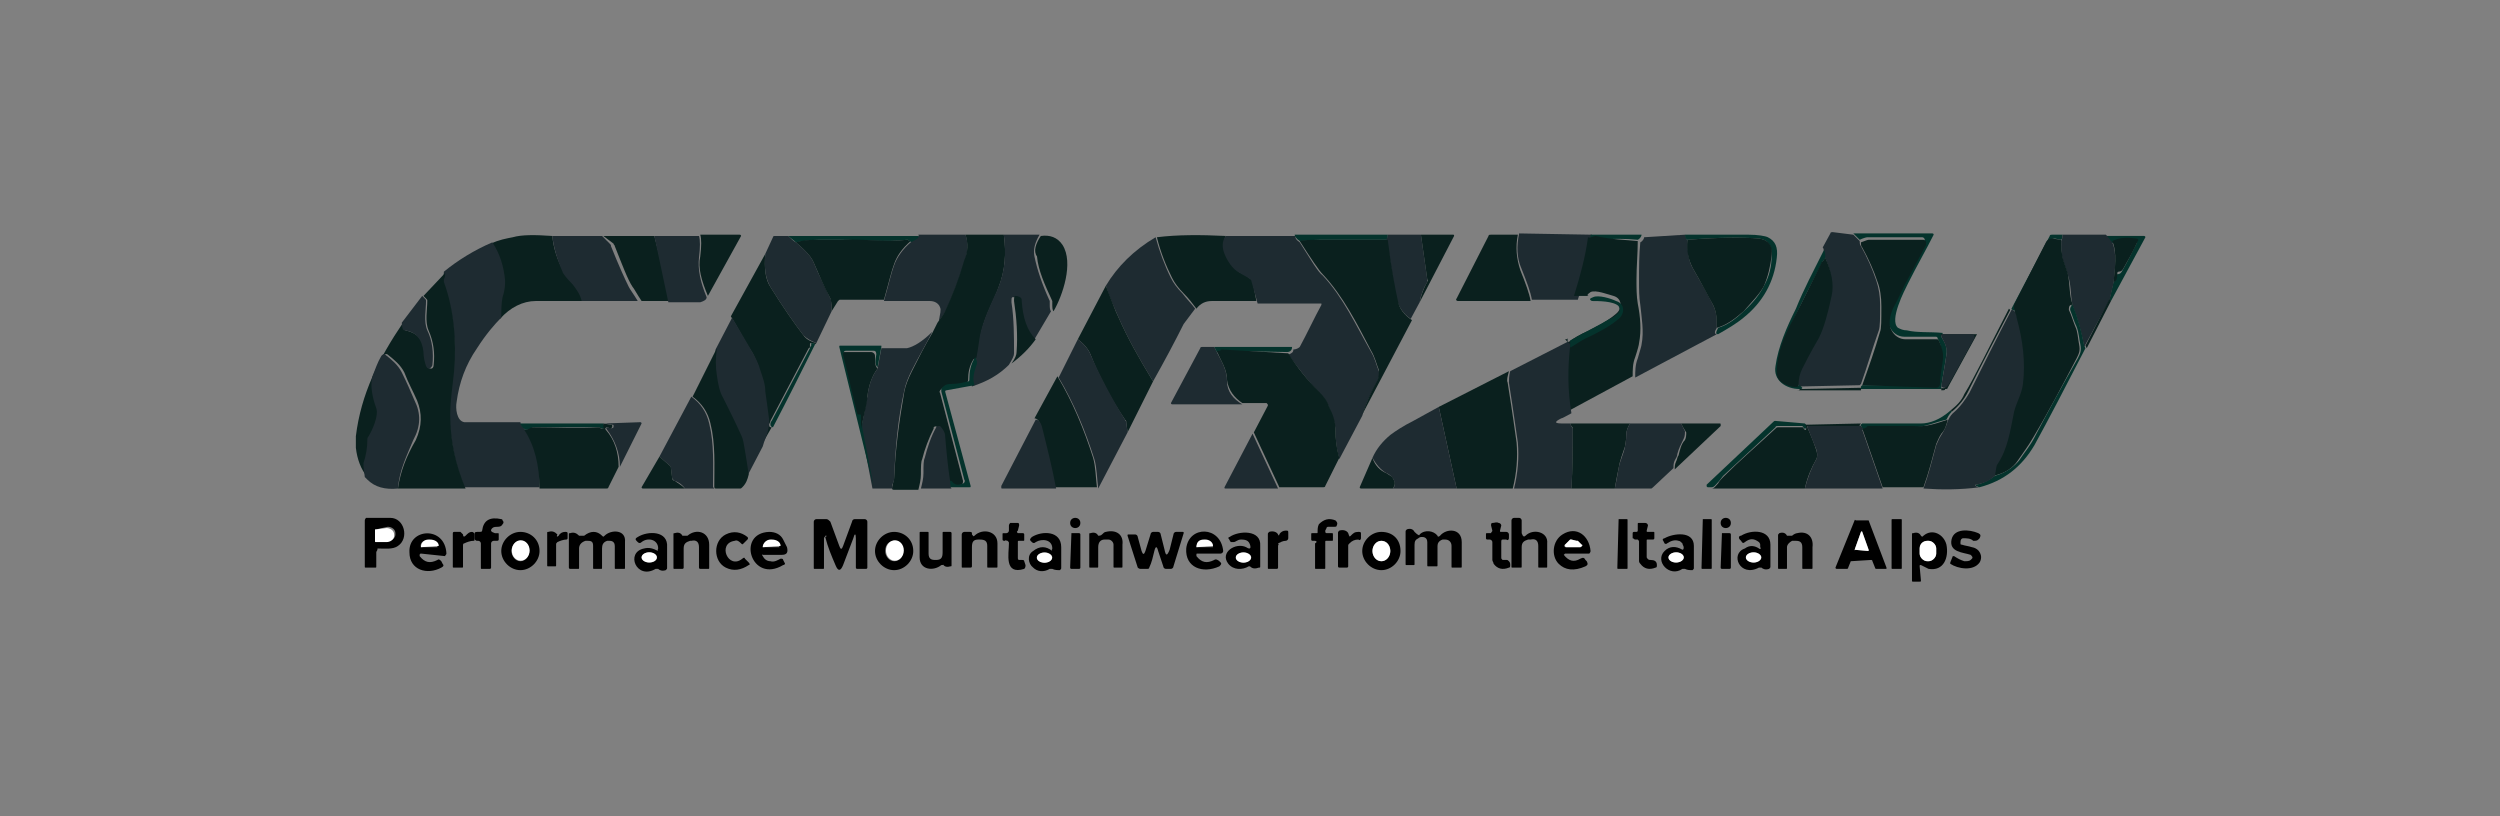 <?xml version="1.0" encoding="UTF-8"?>
<!-- Generator: Adobe Illustrator 28.1.0, SVG Export Plug-In . SVG Version: 6.00 Build 0)  -->
<svg xmlns="http://www.w3.org/2000/svg" xmlns:xlink="http://www.w3.org/1999/xlink" version="1.1" id="Layer_1" x="0px" y="0px" viewBox="0 0 196 64" style="enable-background:new 0 0 196 64;" xml:space="preserve">
<rect x="0" y="0" width="196" height="64" fill="#808080" stroke="none"/>
<style type="text/css">
	.st0{display:none;}
	.st1{display:inline;}
	.st2{display:inline;fill-rule:evenodd;clip-rule:evenodd;fill:#A0A0A0;}
	.st3{display:inline;fill:#353535;}
	.st4{fill-rule:evenodd;clip-rule:evenodd;}
	.st5{display:inline;fill-rule:evenodd;clip-rule:evenodd;}
	.st6{fill:#0B0B0D;}
	.st7{fill:#101416;}
	.st8{display:inline;fill:#0D0E0E;}
	.st9{display:inline;fill:#231F20;}
	.st10{display:inline;fill:#010101;}
	.st11{display:none;fill:#010101;}
	.st12{display:inline;fill-rule:evenodd;clip-rule:evenodd;fill:#FFFFFF;}
	.st13{display:inline;fill-rule:evenodd;clip-rule:evenodd;fill:#231F20;}
	.st14{fill:#04332C;}
	.st15{fill:#0A201E;}
	.st16{fill:#1E2B31;}
	.st17{fill:#FFFFFF;}
</style>
<g id="ActivePlanet" class="st0">
	<path class="st1" d="M103.5,36.7l-0.1,0.7c-0.9,0.6-1.5,0.7-1.9,0.6l-0.8,0l-0.3-0.2c-0.3-0.3-0.7-0.7-0.9-1.1l-0.1-0.3L99.3,36   c-0.1-0.4,0.5-1.4,1.2-2.2l0.7,0l0.7,0c0.8,0.1,1.6,1.1,1.8,2.2L103.5,36.7z M79.8,30.7c0-1-0.1-0.9-0.1-1.9   c-0.2-0.9-0.4-1.2-0.7-1.2c-0.2,0-1.3,1.3-1.6,2.3C77.1,30.8,78.8,30.5,79.8,30.7z M79.9,32.1c-1.2,0-4.1-0.2-4.2-1.1   c0.1-2.1,1.7-5.3,2.7-5.5c1.7-0.4,3.6-0.5,5.3-0.6c1.2,0,1.4,0.7,2,1.6c0.4,0.8,0.9,1.7,1.3,1.6c0.4-0.1,1.8-2.3,2.1-3.1   c0.3-0.7,1.8-0.7,1.7,0.2c-1.4,2.8-1.7,3.1-2.7,4c-0.2,0.2-1.1,1.2-1.7,0.7c-0.3-0.4-1.6-1.9-1.8-1.9c-0.3,0-0.1,0.9-0.1,1.6   c0,1,0.1,3.3,0.8,3.9l2,1.1l0.9,0.7c2.1,1.6-0.4,4.8-0.9,6.6l-0.8,1c-1.2,0.3-1.5,0-1.6-0.7l0.2-0.5l0.2-0.6   c0.7-2.9,2.2-3.7,0.3-4.8c-0.3-0.2-1.3-0.6-1.7-0.8l-0.3-0.1l-0.3-0.1c-0.4-0.2-0.8,0.4-1,1.3l-0.9,1.9l-0.9,1.1   c-0.7,0.6-0.8,0.7-1.8,1.1c-1.2,0.5-4.1-2.8-3.3-1.6C77.7,49.5,89.8,55,93.6,55.3c0.6,0,1.3,0.1,1.9,0.1c-0.6-0.4-1.2-0.9-1.6-1.4   c-1.2-1.4-1.8-3.2-1.6-5.1c0.2-1.9,1.1-3.6,2.5-4.8c1.4-1.2,3.2-1.8,5.1-1.6c0.4,0,0.7,0.1,1.1,0.2c0.6-0.2,1-1.3,1-2.6l0.7-1.1   l1-0.7c1.6-0.4,4.2-0.7,5.9-0.7l1.4,0.4l1.4,0.4c1.1,0.8,1.8,2,1.7,2.6l-0.3,0.4l-0.3,0.4c-0.3,0.4-0.9,1.1-1.2,1.5l-0.2,0.5   l-0.2,0.5c-0.1,0.7,0.1,1.2,0.6,1.1l0.3-0.1l0.3-0.1c0.3-0.2,0.8-0.4,1.2-0.6l0.3-0.1c1.2-0.3,2.3-0.2,3.4,0   c0.4-0.1,2.3-4.8,2.4-5.2l0.1-0.4l0.1-0.4c0.1-0.5,0.3-1.3,0.4-1.8l0.1-0.5l0.1-0.5c0.1-0.5,0.1-3,0.2-5.4L121,28l-0.4-2.1   c-0.9-2.2-2.6-5.6-3.8-7.6l-1.4-1.6L114,15c0,0-4.4-4.1-6.8-4.9c0,0.1,0.1,0.2,0.1,0.3l-0.1,0.2l-0.1,0.2c-0.1,0.3-0.7,1.4-1.1,1.2   c-0.6,0.1-1.1,0.1-1.7-0.1c-0.4,0-0.5-0.9-0.7-1.2l0-0.1l0-0.1c0-0.2,0.2-0.7,0.4-1l0.3-0.2c0,0,0,0,0.1,0   c-0.8-0.2-4.5-0.4-5.2-0.5l-0.2,0l-0.2,0c-2.3-0.1-4.7,0.3-7,0.5l-2.2,0.8l-2.2,0.8c-2.1,1.3-5.5,3.7-7.4,5.3l-1.4,1.8l-1.4,1.8   C74.3,22.3,72.8,33,75,36.3c0.1,0.1,0.2,0.1,0.3,0.2l0.7,0.4l2.3,1.3c0.6-0.3,1.5-1,1.4-3.7C79.7,33.8,79.9,32.7,79.9,32.1z    M109.9,29c-5.7,1.1-11.6,2.1-17.3,3.2c0-0.1,0.9-0.3,2.3-0.7c0.2-1.5,0.3-1.8,0.9-3.3c0.3-0.7,0.6-0.7,1.4-1.9   c0.3-0.4,1-1,1.2-1.4c0.2-0.5,0.4-1.9,0.4-2.8c0.2-1.1,0-1,0.5-2.3c0.1-0.5,0.1-0.2-0.6-0.6c-0.6-0.3-1.2-0.3-0.8-1   c0.6-1.3,1.3-2.5,2.2-3.5c1-2,2.2-2.6,3.6-1.7c0.4-0.2,0.5-0.2,0.8-0.3c0.3-0.2,1.9-0.1,1.3,0.7c-0.5,0.6,0.3,2.8,1.1,2.8   c0.7,0,1.2-1.7,2.1-2.1c0.7-0.3,1.1,0.3,1.1,0.9c0,2.8-1.1,7.7-2,11c0.2-2.9,1.3-7.1,1.7-10.5c-0.2,0.5-0.2,0.4-0.4,0.5   c-0.5,0.4-1.7,1.9-2.3,2c-0.5,0.1-1.4-1-2.2-1c-1,0.3-0.6,0.8-1,1.7c0,0.8,0.1,1.5,1,1.7c1.3,0.2,2.5,1.8,2.5,2.3   c0.1,1.4-0.3,3.2-0.5,4.4c-0.1,0.3,0.7,0.3,0.7,0.5c2.8-0.8,6.2-1.3,6.8-1.5c0.6-0.2,1-1,1.3-1.2c0,0,0.4-0.3,0.5-0.2   c0.2,2.3-3.1,2.3-4.6,2.7c-3.5,0.9-6.9,1.7-10.4,2.6c5.8-1.2,12-2.4,13.2-2.7c0.7-0.1,1.1-0.5,1.4-0.9c0.1-0.1,0.3-0.4,0.4,0   C116.1,28.6,112.1,28.6,109.9,29z M84.2,22.9L84,23.5c-0.9,0.6-1.5,0.7-1.9,0.6l-0.8,0L81,24c-0.3-0.3-0.7-0.7-0.9-1.1L80,22.6   l-0.1-0.3c-0.1-0.4,0.5-1.4,1.2-2.2l0.7,0l0.7,0c0.8,0.1,1.6,1.1,1.8,2.2L84.2,22.9z M103.1,55.4c1.5-0.1,2.7-0.4,3.5-0.8   c0,0,1.3-0.6,3-1.4l1.4-0.9l1.4-0.9c2.9-2.7,2.8-1.6,4.8-4.8c0.7-1.7-2.3-1.5-3.1-1.2l-0.6,0.4l-0.6,0.4c-0.6,0.6-1.4,1.6-1.9,2.3   l-0.4,0.7l-0.4,0.7c-0.3,0.9-1.1,1.3-1.7,0.9l-0.3-0.6l-0.3-0.6c-0.1-0.8-0.3-2-0.3-2.8l-0.2-0.6l-0.2-0.6   c-0.5-0.4-0.9-1.2-0.8-1.6l0.2-0.3l0.2-0.3c0.3-0.2,0.8-0.5,1.1-0.7l0.3-0.2l0.3-0.2c0.2-0.3,0.3-0.8,0.3-1l-0.2-0.1l-0.2-0.1   c-0.3,0-0.9,0-1.2,0l-0.3,0l-0.3,0c-0.3-0.1-0.7,0.3-1.1,0.9l-0.3,0.5l-0.3,0.5c-0.2,0.3-0.5,0.7-0.8,1.1c0.2,0.2,0.4,0.4,0.6,0.6   c1.2,1.4,1.8,3.2,1.6,5.1c-0.2,1.9-1.1,3.6-2.5,4.8C103.6,55.1,103.3,55.2,103.1,55.4z M103.3,45.3l-0.1,0.2l-0.3,0.4   c-0.4,0.4-1,0.6-1.4,0.4l-0.2-0.2l-0.2-0.2c-0.1-0.3-0.2-0.8-0.2-1.1l0.1-0.3l0.1-0.3c0.1-0.1,0.1-0.5,0.1-0.6   c-0.4-0.1-0.9,0-1.3-0.1c-1.6-0.1-3.1,0.5-4.2,1.5c-1.1,1-2,2.9-2.2,4.5c-0.1,1.6,0.5,2.6,1.4,3.8c1,1.1,2.4,1.9,4,2.1   c1.6,0.1,3.1,0.2,4.3-0.8c1.1-1,1.9-2.9,2-4.5c0.1-1.6-0.3-3.6-1.3-4.8C103.7,45.1,103.5,45.5,103.3,45.3z M99.7,26.5   c-0.5,0.6-0.9,0.8-1.7,1.3c-0.4,0.7-1.6,1.9-0.4,2.5c0.4-0.1,0.9-0.2,1.3-0.3L99.7,26.5z M104.7,28.4c0.6-2.4,1.1-3.6,0.7-4.8   c-0.2-0.8-0.8-1-1.6-1.1c-1-0.1-2.4-0.2-2.9,0.5c-0.2,0.6-0.4,1.2-0.5,1.8l0,0l-1.4,5.2l0.3-0.1C99.7,29.6,101.7,29.3,104.7,28.4z"></path>
	<path class="st2" d="M68.4,30.6c0.7,0,1.3,0.6,1.3,1.3c0,0.7-0.6,1.3-1.3,1.3c-0.7,0-1.3-0.6-1.3-1.3C67,31.2,67.6,30.6,68.4,30.6"></path>
	<path class="st2" d="M126.9,31c0.7,0,1.3,0.6,1.3,1.3c0,0.7-0.6,1.3-1.3,1.3c-0.7,0-1.3-0.6-1.3-1.3C125.5,31.6,126.1,31,126.9,31"></path>
	<path class="st3" d="M68.4,21.2c0.1-0.1,0.2-0.1,0.4-0.2c0.1,0,0.3-0.1,0.4-0.1c0.1,0,0.3,0,0.4,0c0.1,0,0.3,0,0.4,0.1l2.5,0.8   l0.2,0.1l-0.1,0.2l-0.2,0.7L72.3,23l-0.2-0.1l-1.6-0.5l-1.1,3.7l1.6,0.5l0.2,0.1l-0.1,0.2l-0.2,0.7l-0.1,0.2l-0.2-0.1L68.1,27   c-0.1,0-0.3-0.1-0.4-0.2c-0.1-0.1-0.2-0.1-0.3-0.2c-0.2-0.2-0.4-0.4-0.5-0.6c-0.1-0.1-0.1-0.2-0.2-0.4c0-0.1-0.1-0.3-0.1-0.4   c0-0.1,0-0.3,0-0.4c0-0.1,0-0.3,0.1-0.4l0.6-2c0-0.1,0.1-0.3,0.2-0.4v0c0.1-0.1,0.1-0.2,0.2-0.3c0.1-0.1,0.2-0.2,0.3-0.3   C68.1,21.3,68.3,21.2,68.4,21.2L68.4,21.2z M67.9,24.7c0,0.1,0,0.1,0,0.2c0,0.1,0,0.1,0,0.2c0,0.1,0,0.1,0,0.2c0,0.1,0,0.1,0.1,0.2   c0,0.1,0.1,0.1,0.1,0.1c0,0,0.1,0.1,0.1,0.1c0,0,0,0,0.1,0.1l1.1-3.6c0,0-0.1,0-0.1,0c-0.1,0-0.1,0-0.2,0c-0.1,0-0.1,0-0.2,0.1   c0,0-0.1,0.1-0.1,0.1c0,0-0.1,0.1-0.1,0.1c0,0-0.1,0.1-0.1,0.1c0,0.1-0.1,0.1-0.1,0.2L67.9,24.7z M72.6,20.6   c-0.1,0-0.3,0.1-0.4,0.1c-0.1,0-0.3,0-0.4,0c-0.1,0-0.3-0.1-0.4-0.1c-0.1,0-0.3-0.1-0.4-0.2L70.3,20c-0.1-0.1-0.2-0.2-0.3-0.3   c-0.1-0.1-0.2-0.2-0.3-0.3c-0.1-0.1-0.1-0.2-0.2-0.4c-0.1-0.1-0.1-0.2-0.1-0.4c0-0.1-0.1-0.3-0.1-0.4c0-0.1,0-0.3,0-0.4   c0-0.1,0.1-0.3,0.1-0.4c0-0.1,0.1-0.3,0.2-0.4l1.9-3.1l0.1-0.2l0.2,0.1l0.6,0.4l0.2,0.1l-0.1,0.2l-1.9,3.1c0,0.1-0.1,0.1-0.1,0.2   c0,0.1,0,0.1,0,0.2c0,0.1,0,0.1,0,0.2c0,0.1,0,0.1,0,0.2c0,0.1,0,0.1,0.1,0.2c0,0.1,0.1,0.1,0.1,0.2c0,0,0.1,0.1,0.1,0.1   c0,0,0.1,0.1,0.1,0.1l0.6,0.4c0.1,0,0.1,0.1,0.2,0.1c0.1,0,0.1,0,0.2,0c0.1,0,0.1,0,0.2,0h0c0.1,0,0.1,0,0.2,0c0.1,0,0.1,0,0.2-0.1   c0.1,0,0.1-0.1,0.2-0.1c0,0,0.1-0.1,0.1-0.1c0,0,0.1-0.1,0.1-0.1l1.9-3.2l0.1-0.2l0.2,0.1l0.6,0.4l0.2,0.1l-0.1,0.2l-1.9,3.1   c-0.1,0.1-0.2,0.2-0.3,0.3c-0.1,0.1-0.2,0.2-0.3,0.3c-0.1,0.1-0.2,0.1-0.3,0.2C72.8,20.5,72.7,20.6,72.6,20.6z M77.4,9.2l-1.5,1.6   l2.5,2.4l0.2,0.2l-0.2,0.2L78,14l-0.2,0.2L77.6,14l-2.5-2.4l-1.5,1.6l-0.2,0.2l-0.2-0.2l-0.5-0.5l-0.2-0.2l0.2-0.2l3.8-4l0.2-0.2   l0.2,0.2l0.5,0.5L77.6,9L77.4,9.2z M80.5,11.3l-2.7-3.5l-0.1-0.2l0.2-0.1L78.4,7l0.2-0.1L78.7,7l2.7,3.5l0.1,0.2l-0.2,0.1l-0.6,0.4   l-0.2,0.1L80.5,11.3z M84.3,8.8l-4.9-2.6L79,6l0.4-0.2l0.8-0.4l0.1-0.1l0.1,0.1L84,7.3c0-0.2,0.1-0.5,0.1-0.8   c0.1-0.3,0.1-0.7,0.2-1.1c0.1-0.3,0.1-0.7,0.2-1.1c0.1-0.4,0.1-0.8,0.2-1.1l0-0.1l0.1-0.1l0.8-0.4l0.4-0.2L86,3l-1,5.5l0,0.1   l-0.1,0.1l-0.3,0.2l-0.1,0.1L84.3,8.8z M88.2,3.4c0,0.1-0.1,0.1-0.1,0.2c0,0.1,0,0.1,0,0.2c0,0,0,0.1,0,0.1l4.4-1.2l0.2-0.1   l0.1,0.2l0.2,0.7L93,3.8l-0.2,0.1l-4.4,1.2c0,0,0,0.1,0.1,0.1c0,0,0.1,0.1,0.1,0.1c0,0,0.1,0.1,0.1,0.1l0,0   c0.1,0.1,0.2,0.1,0.3,0.1c0.1,0,0.1,0,0.2,0c0.1,0,0.1,0,0.2,0l3.6-1l0.2-0.1l0.1,0.2l0.2,0.7l0.1,0.2l-0.2,0.1l-3.6,1   c-0.1,0-0.3,0.1-0.4,0.1c-0.1,0-0.3,0-0.4,0c-0.1,0-0.3-0.1-0.4-0.1c-0.1,0-0.2-0.1-0.4-0.2h0c-0.1-0.1-0.2-0.1-0.3-0.2   c-0.1-0.1-0.2-0.2-0.3-0.3c-0.1-0.1-0.2-0.2-0.2-0.4c-0.1-0.1-0.1-0.3-0.1-0.4l-0.2-0.7c0-0.1-0.1-0.3-0.1-0.4c0-0.1,0-0.3,0-0.4   c0-0.1,0.1-0.3,0.1-0.4c0-0.1,0.1-0.2,0.2-0.4c0.1-0.1,0.1-0.2,0.2-0.3c0.1-0.1,0.2-0.2,0.3-0.3C87.8,2.2,87.9,2.1,88,2   c0.1-0.1,0.3-0.1,0.4-0.1l3.6-1l0.2-0.1l0.1,0.2l0.2,0.7L92.5,2l-0.2,0.1l-3.6,1c-0.1,0-0.1,0-0.2,0.1c-0.1,0-0.1,0.1-0.1,0.1   c0,0-0.1,0.1-0.1,0.1C88.2,3.3,88.2,3.4,88.2,3.4L88.2,3.4z M98.6,5.4l-0.7-0.1l-0.2,0l0-0.2l0.5-4.4l0-0.2l0.2,0l4.4,0.5   c0.1,0,0.2,0,0.3,0.1c0.1,0,0.2,0.1,0.3,0.1c0.1,0.1,0.2,0.1,0.3,0.2c0.1,0.1,0.2,0.1,0.2,0.2c0.1,0.1,0.1,0.2,0.2,0.3   c0.1,0.1,0.1,0.2,0.1,0.3c0,0.1,0.1,0.2,0.1,0.3c0,0.1,0,0.2,0,0.3c0,0.1,0,0.2-0.1,0.3c0,0.1-0.1,0.2-0.1,0.3   c-0.1,0.1-0.1,0.2-0.2,0.3c-0.1,0.1-0.1,0.2-0.2,0.2c-0.1,0.1-0.2,0.1-0.3,0.2c-0.1,0-0.2,0.1-0.3,0.1c-0.1,0-0.2,0.1-0.3,0.1   c-0.1,0-0.2,0-0.3,0L99,3.7l-0.2,1.4l0,0.2L98.6,5.4z M102.6,2.9C102.6,2.9,102.6,2.9,102.6,2.9c0.1,0,0.2,0,0.2,0c0,0,0.1,0,0.1,0   v0c0,0,0.1,0,0.1,0c0,0,0,0,0.1-0.1c0,0,0,0,0.1-0.1v0c0,0,0-0.1,0-0.1c0,0,0-0.1,0-0.1c0,0,0-0.1,0-0.1c0,0,0-0.1,0-0.1   c0,0,0-0.1,0-0.1c0,0,0-0.1-0.1-0.1c0,0,0,0-0.1-0.1c0,0-0.1,0-0.1-0.1v0c0,0-0.1,0-0.1,0c0,0-0.1,0-0.1,0l-3.5-0.4l-0.1,0.9   L102.6,2.9z M107.1,2.1l-0.9,2.4c0,0.1,0,0.1,0,0.2c0,0.1,0,0.1,0,0.2c0,0.1,0,0.1,0,0.2c0,0.1,0,0.1,0.1,0.2   c0,0.1,0.1,0.1,0.1,0.2l0,0c0,0,0.1,0.1,0.1,0.1c0,0,0.1,0.1,0.1,0.1c0.1,0,0.1,0.1,0.2,0.1l3.4,1.3l0.2,0.1l-0.1,0.2L110,8   l-0.1,0.2l-0.2-0.1l-3.4-1.3c-0.1-0.1-0.3-0.1-0.4-0.2c-0.1-0.1-0.2-0.2-0.3-0.3c-0.1-0.1-0.2-0.2-0.3-0.3   c-0.1-0.1-0.1-0.2-0.2-0.4c-0.1-0.1-0.1-0.2-0.1-0.4c0-0.1,0-0.3-0.1-0.4c0-0.1,0-0.3,0-0.4c0-0.1,0.1-0.3,0.1-0.4l0.9-2.4l0.1-0.2   l0.2,0.1l0.7,0.3l0.2,0.1L107.1,2.1z M117.8,8.4c0,0.1,0,0.3,0,0.4c0,0.1,0,0.3,0,0.4c0,0.1-0.1,0.3-0.1,0.4   c-0.1,0.1-0.1,0.2-0.2,0.4l-1.5,2.1l-0.1,0.2l-0.2-0.1l-0.6-0.4l-0.2-0.1l0.1-0.2l1-1.4l-3.2-2.2l-1,1.4l-0.1,0.2l-0.2-0.1   l-0.6-0.4l-0.2-0.1l0.1-0.2l1.5-2.1c0.1-0.1,0.2-0.2,0.3-0.3l0,0c0.1-0.1,0.2-0.2,0.3-0.3c0.1-0.1,0.2-0.1,0.4-0.2   c0.1,0,0.3-0.1,0.4-0.1c0.1,0,0.3,0,0.4,0c0.1,0,0.3,0,0.4,0c0.3,0.1,0.5,0.2,0.8,0.3L117,7c0.1,0.1,0.2,0.2,0.3,0.3   c0.1,0.1,0.2,0.2,0.3,0.3C117.7,7.9,117.8,8.1,117.8,8.4L117.8,8.4z M114.6,6.8c0,0-0.1-0.1-0.1-0.1c-0.1,0-0.1,0-0.2,0   c-0.1,0-0.1,0-0.2,0c-0.1,0-0.1,0-0.2,0c-0.1,0-0.1,0-0.2,0c-0.1,0-0.1,0-0.2,0.1c0,0-0.1,0-0.1,0l3.1,2.2c0,0,0-0.1,0-0.1   c0-0.1,0-0.1,0-0.2h0c0-0.1,0-0.1,0-0.2c0-0.1,0-0.1,0-0.2c0-0.1,0-0.1-0.1-0.2c0,0-0.1-0.1-0.1-0.1c0,0-0.1-0.1-0.1-0.1L114.6,6.8   z M119.5,16.5c0,0,0-0.1,0-0.1c0,0,0-0.1,0-0.1c0,0,0-0.1,0-0.1c0,0,0-0.1,0-0.1c0-0.1,0.1-0.3,0.1-0.5c0-0.2,0.1-0.4,0.1-0.6   l0.1-0.6l0.1-0.6c0-0.2,0.1-0.4,0.1-0.6c0.1-0.3,0.1-0.5,0.1-0.6c0-0.2,0.1-0.4,0.1-0.5c0-0.2,0.1-0.4,0.1-0.5l0,0c0,0,0,0,0,0   c0,0,0,0,0,0l-2.8,2.2l-0.2,0.2l-0.2-0.2l-0.4-0.5l-0.2-0.2l0.2-0.2l2.8-2.3l0,0l0,0c0.1,0,0.1-0.1,0.2-0.1c0.1,0,0.1-0.1,0.2-0.1   c0.2,0,0.3,0,0.4,0c0.1,0,0.1,0,0.2,0.1c0.1,0,0.1,0.1,0.2,0.1c0.1,0,0.1,0.1,0.2,0.1c0.1,0,0.1,0.1,0.1,0.2   c0.1,0.1,0.1,0.1,0.1,0.2c0,0.1,0.1,0.2,0.1,0.2c0,0.1,0,0.2,0,0.3c0,0.1,0,0.2,0,0.3l-0.2,1.1l-0.2,1.1c-0.1,0.4-0.1,0.7-0.2,1.1   c-0.1,0.4-0.1,0.7-0.2,1.1c0,0,0,0,0,0l0,0c0,0,0,0,0,0c0,0,0,0,0,0c0,0,0,0,0,0l0,0l2.8-2.2l0.2-0.2l0.2,0.2l0.4,0.5l0.2,0.2   l-0.2,0.2l-2.8,2.3l0,0l0,0c-0.1,0-0.1,0.1-0.2,0.1c-0.1,0-0.2,0.1-0.2,0.1c-0.1,0-0.1,0-0.2,0c-0.1,0-0.1,0-0.2,0   c-0.1,0-0.1,0-0.2-0.1c-0.1,0-0.1-0.1-0.2-0.1c-0.1,0-0.1-0.1-0.2-0.1h0c-0.1,0-0.1-0.1-0.2-0.2c0,0-0.1-0.1-0.1-0.1   c0,0,0-0.1-0.1-0.1c0,0,0-0.1-0.1-0.1l0,0C119.5,16.6,119.5,16.6,119.5,16.5z M124.5,18c-0.1,0-0.1,0-0.2,0c-0.1,0-0.1,0-0.2,0   c0,0-0.1,0-0.1,0l2.1,4.1l0.1,0.2l-0.2,0.1l-0.6,0.3l-0.2,0.1l-0.1-0.2l-2.1-4.1c0,0-0.1,0.1-0.1,0.1c0,0-0.1,0.1-0.1,0.1   c0,0,0,0.1-0.1,0.2c0,0.1,0,0.1,0,0.2c0,0.1,0,0.1,0,0.2c0,0.1,0,0.1,0,0.2c0,0.1,0,0.1,0.1,0.2l1.7,3.3l0.1,0.2l-0.2,0.1l-0.6,0.3   l-0.2,0.1l-0.1-0.2l-1.7-3.3c-0.1-0.1-0.1-0.3-0.2-0.4c0-0.1-0.1-0.3-0.1-0.4c0-0.1,0-0.3,0-0.4c0-0.1,0-0.3,0.1-0.4   c0-0.1,0.1-0.2,0.2-0.4c0.1-0.1,0.1-0.2,0.2-0.3c0.1-0.1,0.2-0.2,0.3-0.3c0.1-0.1,0.2-0.2,0.4-0.2l0.7-0.3c0.1-0.1,0.3-0.1,0.4-0.2   v0c0.1,0,0.3-0.1,0.4-0.1c0.1,0,0.3,0,0.4,0c0.1,0,0.3,0,0.4,0.1c0.1,0,0.2,0.1,0.4,0.2c0.1,0.1,0.2,0.1,0.3,0.2   c0.1,0.1,0.2,0.2,0.3,0.3c0.1,0.1,0.2,0.2,0.2,0.4l1.7,3.3l0.1,0.2l-0.2,0.1l-0.6,0.3l-0.2,0.1l-0.1-0.2l-1.7-3.3   c0-0.1-0.1-0.1-0.1-0.2c0,0-0.1-0.1-0.1-0.1c0,0-0.1-0.1-0.1-0.1C124.6,18.1,124.5,18.1,124.5,18L124.5,18z M128.2,28.5l-0.5-2.1   l-3.4,0.8l-0.2,0.1L124,27l-0.2-0.7l-0.1-0.2L124,26l3.4-0.8l-0.5-2.1l-0.1-0.2l0.2-0.1l0.7-0.2l0.2-0.1l0.1,0.2l1.2,5.4l0.1,0.2   l-0.2,0.1l-0.7,0.2l-0.2,0.1L128.2,28.5z"></path>
	<path class="st3" d="M127.4,43c-0.1,0.1-0.2,0.1-0.4,0.2c-0.1,0-0.3,0.1-0.4,0.1c-0.1,0-0.3,0-0.4,0c-0.1,0-0.3,0-0.4-0.1l-2.5-0.8   l-0.2-0.1l0.1-0.2l0.2-0.7l0.1-0.2l0.2,0.1l1.6,0.5l1.1-3.7l-1.6-0.5l-0.2-0.1l0.1-0.2l0.2-0.7l0.1-0.2l0.2,0.1l2.5,0.8   c0.1,0,0.3,0.1,0.4,0.2c0.1,0.1,0.2,0.1,0.3,0.2c0.2,0.2,0.4,0.4,0.5,0.6c0.1,0.1,0.1,0.2,0.2,0.4c0,0.1,0.1,0.3,0.1,0.4   c0,0.1,0,0.3,0,0.4c0,0.1,0,0.3-0.1,0.4l-0.6,2c0,0.1-0.1,0.3-0.2,0.4v0c-0.1,0.1-0.1,0.2-0.2,0.3c-0.1,0.1-0.2,0.2-0.3,0.3   C127.7,42.9,127.6,42.9,127.4,43L127.4,43z M127.9,39.4c0-0.1,0-0.1,0-0.2c0-0.1,0-0.1,0-0.2c0-0.1,0-0.1,0-0.2   c0-0.1,0-0.1-0.1-0.2c0-0.1-0.1-0.1-0.1-0.1c0,0-0.1-0.1-0.1-0.1c0,0,0,0-0.1-0.1l-1.1,3.6c0,0,0.1,0,0.1,0c0.1,0,0.1,0,0.2,0   c0.1,0,0.1,0,0.2-0.1c0,0,0.1-0.1,0.1-0.1c0,0,0.1-0.1,0.1-0.1c0,0,0.1-0.1,0.1-0.1c0-0.1,0.1-0.1,0.1-0.2L127.9,39.4z M123.3,43.6   c0.1,0,0.3-0.1,0.4-0.1c0.1,0,0.3,0,0.4,0c0.1,0,0.3,0.1,0.4,0.1c0.1,0,0.3,0.1,0.4,0.2l0.6,0.4c0.1,0.1,0.2,0.2,0.3,0.3   c0.1,0.1,0.2,0.2,0.3,0.3c0.1,0.1,0.1,0.2,0.2,0.4c0.1,0.1,0.1,0.2,0.1,0.4c0,0.1,0.1,0.3,0.1,0.4c0,0.1,0,0.3,0,0.4   c0,0.1-0.1,0.3-0.1,0.4c0,0.1-0.1,0.3-0.2,0.4l-1.9,3.1l-0.1,0.2l-0.2-0.1l-0.6-0.4l-0.2-0.1l0.1-0.2l1.9-3.1   c0-0.1,0.1-0.1,0.1-0.2c0-0.1,0-0.1,0-0.2c0-0.1,0-0.1,0-0.2c0-0.1,0-0.1,0-0.2c0-0.1,0-0.1-0.1-0.2c0-0.1-0.1-0.1-0.1-0.2   c0,0-0.1-0.1-0.1-0.1c0,0-0.1-0.1-0.1-0.1l-0.6-0.4c-0.1,0-0.1-0.1-0.2-0.1c-0.1,0-0.1,0-0.2,0c-0.1,0-0.1,0-0.2,0h0   c-0.1,0-0.1,0-0.2,0c-0.1,0-0.1,0-0.2,0.1c-0.1,0-0.1,0.1-0.2,0.1c0,0-0.1,0.1-0.1,0.1c0,0-0.1,0.1-0.1,0.1l-1.9,3.2l-0.1,0.2   l-0.2-0.1l-0.6-0.4l-0.2-0.1l0.1-0.2l1.9-3.1c0.1-0.1,0.2-0.2,0.3-0.3c0.1-0.1,0.2-0.2,0.3-0.3c0.1-0.1,0.2-0.1,0.3-0.2   C123,43.6,123.1,43.6,123.3,43.6z M118.4,55l1.5-1.6l-2.5-2.4l-0.2-0.2l0.2-0.2l0.5-0.5L118,50l0.2,0.2l2.5,2.4l1.5-1.6l0.2-0.2   l0.2,0.2l0.5,0.5l0.2,0.2l-0.2,0.2l-3.8,4l-0.2,0.2l-0.2-0.2l-0.5-0.5l-0.2-0.2L118.4,55z M115.3,52.9l2.7,3.5l0.1,0.2l-0.2,0.1   l-0.6,0.4l-0.2,0.1l-0.1-0.2l-2.7-3.5l-0.1-0.2l0.2-0.1l0.6-0.4l0.2-0.1L115.3,52.9z M111.5,55.4l4.9,2.6l0.4,0.2l-0.4,0.2   l-0.8,0.4l-0.1,0.1l-0.1-0.1l-3.6-1.9c0,0.2-0.1,0.5-0.1,0.8c-0.1,0.3-0.1,0.7-0.2,1.1c-0.1,0.3-0.1,0.7-0.2,1.1   c-0.1,0.4-0.1,0.8-0.2,1.1l0,0.1l-0.1,0.1l-0.8,0.4l-0.4,0.2l0.1-0.5l1-5.5l0-0.1l0.1-0.1l0.3-0.2l0.1-0.1L111.5,55.4z M107.6,60.8   c0-0.1,0.1-0.1,0.1-0.2c0-0.1,0-0.1,0-0.2c0,0,0-0.1,0-0.1l-4.4,1.2l-0.2,0.1l-0.1-0.2l-0.2-0.7l-0.1-0.2l0.2-0.1l4.4-1.2   c0,0,0-0.1-0.1-0.1c0,0-0.1-0.1-0.1-0.1c0,0-0.1-0.1-0.1-0.1l0,0c-0.1-0.1-0.2-0.1-0.3-0.1c-0.1,0-0.1,0-0.2,0c-0.1,0-0.1,0-0.2,0   l-3.6,1l-0.2,0.1l-0.1-0.2l-0.2-0.7l-0.1-0.2l0.2-0.1l3.6-1c0.1,0,0.3-0.1,0.4-0.1c0.1,0,0.3,0,0.4,0c0.1,0,0.3,0.1,0.4,0.1   c0.1,0,0.2,0.1,0.4,0.2h0c0.1,0.1,0.2,0.1,0.3,0.2c0.1,0.1,0.2,0.2,0.3,0.3c0.1,0.1,0.2,0.2,0.2,0.4c0.1,0.1,0.1,0.3,0.1,0.4   l0.2,0.7c0,0.1,0.1,0.3,0.1,0.4c0,0.1,0,0.3,0,0.4c0,0.1-0.1,0.3-0.1,0.4c0,0.1-0.1,0.2-0.2,0.4c-0.1,0.1-0.1,0.2-0.2,0.3   c-0.1,0.1-0.2,0.2-0.3,0.3c-0.1,0.1-0.2,0.2-0.4,0.2c-0.1,0.1-0.3,0.1-0.4,0.1l-3.6,1l-0.2,0.1l-0.1-0.2l-0.2-0.7l-0.1-0.2l0.2-0.1   l3.6-1c0.1,0,0.1,0,0.2-0.1c0.1,0,0.1-0.1,0.1-0.1c0,0,0.1-0.1,0.1-0.1C107.6,60.8,107.6,60.8,107.6,60.8L107.6,60.8z M97.3,58.8   l0.7,0.1l0.2,0l0,0.2l-0.5,4.4l0,0.2l-0.2,0L93,63.3c-0.1,0-0.2,0-0.3-0.1c-0.1,0-0.2-0.1-0.3-0.1c-0.1-0.1-0.2-0.1-0.3-0.2   c-0.1-0.1-0.2-0.1-0.2-0.2c-0.1-0.1-0.1-0.2-0.2-0.3c-0.1-0.1-0.1-0.2-0.1-0.3c0-0.1-0.1-0.2-0.1-0.3c0-0.1,0-0.2,0-0.3   c0-0.1,0-0.2,0.1-0.3c0-0.1,0.1-0.2,0.1-0.3c0.1-0.1,0.1-0.2,0.2-0.3c0.1-0.1,0.1-0.2,0.2-0.2c0.1-0.1,0.2-0.1,0.3-0.2   c0.1,0,0.2-0.1,0.3-0.1c0.1,0,0.2-0.1,0.3-0.1c0.1,0,0.2,0,0.3,0l3.5,0.4L97,59l0-0.2L97.3,58.8z M93.2,61.3   C93.2,61.2,93.2,61.2,93.2,61.3c-0.1,0-0.2,0-0.2,0c0,0-0.1,0-0.1,0v0c0,0-0.1,0-0.1,0c0,0,0,0-0.1,0.1c0,0,0,0-0.1,0.1v0   c0,0,0,0.1,0,0.1c0,0,0,0.1,0,0.1c0,0,0,0.1,0,0.1c0,0,0,0.1,0,0.1c0,0,0,0.1,0,0.1c0,0,0,0.1,0.1,0.1c0,0,0,0,0.1,0.1   c0,0,0.1,0,0.1,0.1v0c0,0,0.1,0,0.1,0c0,0,0.1,0,0.1,0l3.5,0.4l0.1-0.9L93.2,61.3z M88.8,62.1l0.9-2.4c0-0.1,0-0.1,0-0.2   c0-0.1,0-0.1,0-0.2c0-0.1,0-0.1,0-0.2c0-0.1,0-0.1-0.1-0.2c0-0.1-0.1-0.1-0.1-0.2l0,0c0,0-0.1-0.1-0.1-0.1c0,0-0.1-0.1-0.1-0.1   c-0.1,0-0.1-0.1-0.2-0.1l-3.4-1.3l-0.2-0.1l0.1-0.2l0.3-0.7l0.1-0.2l0.2,0.1l3.4,1.3c0.1,0.1,0.3,0.1,0.4,0.2   c0.1,0.1,0.2,0.2,0.3,0.3c0.1,0.1,0.2,0.2,0.3,0.3c0.1,0.1,0.1,0.2,0.2,0.4c0.1,0.1,0.1,0.2,0.1,0.4c0,0.1,0,0.3,0.1,0.4   c0,0.1,0,0.3,0,0.4c0,0.1-0.1,0.3-0.1,0.4l-0.9,2.4l-0.1,0.2l-0.2-0.1l-0.7-0.3l-0.2-0.1L88.8,62.1z M78,55.8c0-0.1,0-0.3,0-0.4   c0-0.1,0-0.3,0-0.4c0-0.1,0.1-0.3,0.1-0.4c0.1-0.1,0.1-0.2,0.2-0.4l1.5-2.1l0.1-0.2l0.2,0.1l0.6,0.4l0.2,0.1l-0.1,0.2l-1,1.4   l3.2,2.2l1-1.4l0.1-0.2l0.2,0.1l0.6,0.4l0.2,0.1l-0.1,0.2l-1.5,2.1c-0.1,0.1-0.2,0.2-0.3,0.3l0,0c-0.1,0.1-0.2,0.2-0.3,0.3   c-0.1,0.1-0.2,0.1-0.4,0.2c-0.1,0-0.3,0.1-0.4,0.1c-0.1,0-0.3,0-0.4,0c-0.1,0-0.3,0-0.4,0c-0.3-0.1-0.5-0.2-0.8-0.3l-1.7-1.2   c-0.1-0.1-0.2-0.2-0.3-0.3c-0.1-0.1-0.2-0.2-0.3-0.3C78.1,56.3,78,56.1,78,55.8L78,55.8z M81.2,57.4c0,0,0.1,0.1,0.1,0.1   c0.1,0,0.1,0,0.2,0c0.1,0,0.1,0,0.2,0c0.1,0,0.1,0,0.2,0c0.1,0,0.1,0,0.2,0c0.1,0,0.1,0,0.2-0.1c0,0,0.1,0,0.1,0l-3.1-2.2   c0,0,0,0.1,0,0.1c0,0.1,0,0.1,0,0.2h0c0,0.1,0,0.1,0,0.2c0,0.1,0,0.1,0,0.2c0,0.1,0,0.1,0.1,0.2c0,0,0.1,0.1,0.1,0.1   c0,0,0.1,0.1,0.1,0.1L81.2,57.4z M76.3,47.7c0,0,0,0.1,0,0.1c0,0,0,0.1,0,0.1c0,0,0,0.1,0,0.1c0,0,0,0.1,0,0.1   c0,0.1-0.1,0.3-0.1,0.5c0,0.2-0.1,0.4-0.1,0.6L76,49.8l-0.1,0.6c0,0.2-0.1,0.4-0.1,0.6c-0.1,0.3-0.1,0.5-0.1,0.6   c0,0.2-0.1,0.4-0.1,0.5c0,0.2-0.1,0.4-0.1,0.5l0,0c0,0,0,0,0,0c0,0,0,0,0,0l2.8-2.2l0.2-0.2l0.2,0.2l0.4,0.5l0.2,0.2L79,51.3   l-2.8,2.3l0,0l0,0c-0.1,0-0.1,0.1-0.2,0.1c-0.1,0-0.2,0.1-0.2,0.1c-0.2,0-0.3,0-0.4,0c-0.1,0-0.1,0-0.2-0.1c-0.1,0-0.1-0.1-0.2-0.1   c-0.1,0-0.1-0.1-0.2-0.1c-0.1,0-0.1-0.1-0.1-0.2c-0.1-0.1-0.1-0.1-0.1-0.2c0-0.1-0.1-0.2-0.1-0.2c0-0.1,0-0.2,0-0.3   c0-0.1,0-0.2,0-0.3l0.2-1.1l0.2-1.1c0.1-0.4,0.1-0.7,0.2-1.1c0.1-0.4,0.1-0.7,0.2-1.1c0,0,0,0,0,0h0c0,0,0,0,0,0c0,0,0,0,0,0   c0,0,0,0,0,0h0l-2.8,2.2l-0.2,0.2l-0.2-0.2l-0.4-0.5l-0.2-0.2l0.2-0.2l2.8-2.3l0,0l0,0c0.1,0,0.1-0.1,0.2-0.1   c0.1,0,0.2-0.1,0.2-0.1c0.1,0,0.1,0,0.2,0c0.1,0,0.1,0,0.2,0c0.1,0,0.1,0,0.2,0.1c0.1,0,0.1,0.1,0.2,0.1c0.1,0,0.1,0.1,0.2,0.1h0   c0.1,0,0.1,0.1,0.2,0.2c0,0,0.1,0.1,0.1,0.1c0,0,0,0.1,0.1,0.1c0,0,0,0.1,0.1,0.1l0,0C76.3,47.6,76.3,47.6,76.3,47.7z M71.4,46.2   c0.1,0,0.1,0,0.2,0c0.1,0,0.1,0,0.2,0c0,0,0.1,0,0.1,0l-2.1-4.1l-0.1-0.2l0.2-0.1l0.6-0.3l0.2-0.1l0.1,0.2l2.1,4.1   c0,0,0.1-0.1,0.1-0.1c0,0,0.1-0.1,0.1-0.1c0,0,0-0.1,0.1-0.2c0-0.1,0-0.1,0-0.2c0-0.1,0-0.1,0-0.2c0-0.1,0-0.1,0-0.2   c0-0.1,0-0.1-0.1-0.2l-1.7-3.3L71.3,41l0.2-0.1l0.6-0.3l0.2-0.1l0.1,0.2l1.7,3.3c0.1,0.1,0.1,0.3,0.2,0.4c0,0.1,0.1,0.3,0.1,0.4   c0,0.1,0,0.3,0,0.4c0,0.1,0,0.3-0.1,0.4c0,0.1-0.1,0.2-0.2,0.4c-0.1,0.1-0.1,0.2-0.2,0.3c-0.1,0.1-0.2,0.2-0.3,0.3   c-0.1,0.1-0.2,0.2-0.4,0.2l-0.7,0.3c-0.1,0.1-0.3,0.1-0.4,0.2l0,0c-0.1,0-0.3,0.1-0.4,0.1c-0.1,0-0.3,0-0.4,0c-0.1,0-0.3,0-0.4-0.1   c-0.1,0-0.2-0.1-0.4-0.2c-0.1-0.1-0.2-0.1-0.3-0.2c-0.1-0.1-0.2-0.2-0.3-0.3c-0.1-0.1-0.2-0.2-0.2-0.4L68.1,43L68,42.7l0.2-0.1   l0.6-0.3l0.2-0.1l0.1,0.2l1.7,3.3c0,0.1,0.1,0.1,0.1,0.2c0,0,0.1,0.1,0.1,0.1c0,0,0.1,0.1,0.1,0.1C71.3,46.1,71.3,46.1,71.4,46.2   L71.4,46.2z M67.6,35.7l0.5,2.1l3.4-0.8l0.2-0.1l0.1,0.2l0.2,0.7l0.1,0.2l-0.2,0.1l-3.4,0.8l0.5,2.1l0.1,0.2l-0.2,0.1L68,41.5   l-0.2,0.1l-0.1-0.2l-1.2-5.4l-0.1-0.2l0.2-0.1l0.7-0.2l0.2-0.1L67.6,35.7z"></path>
</g>
<g id="K2" class="st0">
	<path class="st1" d="M119.3,48.6c-0.4,0-0.8-0.4-0.8-0.8c0-0.3,0.2-0.6,0.4-0.7l23.7-12.9c4.2-2.3,7.4-6.2,8.8-10.9   c1.4-4.7,0.9-9.6-1.5-13.9c-4.8-8.8-15.9-12.1-24.7-7.3L87.9,22.4L102.3,0L84,0.1L42.6,64l18.3,0l16.7-25.7L77.5,64l16.2,0l-0.1-26   c0-0.6,0.3-1.1,0.8-1.4l38.1-20.7c1.3-0.7,2.9-0.2,3.7,1.1c0.7,1.3,0.2,2.9-1.1,3.6l-31.1,16.9c-2.8,1.6-4.5,4.7-4.5,7.9l0,18.6   h26.5l9.9-15.4H119.3z"></path>
</g>
<g id="Fischer" class="st0">
	<g class="st1">
		<g>
			<path d="M75.6,58.4h-6.3c-1.1,0-1.7,0.1-2,0.7l-0.1,0.3H75l-0.7,1.3h-7.8l-1.4,2.5H63l2.2-3.9c0.7-1.1,1.4-2.2,4.2-2.2h7     L75.6,58.4z"></path>
			<g>
				<polygon points="73.9,63.1 76,63.1 79.6,57 77.5,57     "></polygon>
			</g>
			<path d="M87.1,59.6l-4.8-0.6c-0.3,0-0.3-0.1-0.1-0.4c0.1-0.1,0.3-0.3,0.8-0.3h7l0.8-1.4c0,0-6.4,0-7,0c-2,0-3.2,0.3-3.8,1.5     c-0.6,1.1,0.4,1.7,1.5,1.8l4.8,0.6c0.4,0,0.6,0.1,0.6,0.4c0,0.3-0.4,0.4-0.8,0.4c-0.7,0-7.8,0-7.8,0l-0.8,1.4c0,0,6.7,0,7,0     c2.1,0,3.4,0.1,4.3-1C89,61.6,89.6,59.9,87.1,59.6z"></path>
			<path d="M121.1,61.7h-7.3c-0.4,0-0.6-0.1-0.3-0.6l0.3-0.6h7.8l0.8-1.3h-7.8c0.6-0.8,1-1,2.1-1h6.3l0.8-1.4h-7     c-2.9,0-3.6,1.1-4.3,2.2l-1,1.7c-0.4,0.7-0.1,1.3,0.1,1.5c0.4,0.4,1,0.6,1.5,0.6h7.1L121.1,61.7z"></path>
			<polygon points="107.1,63.1 109.2,63.1 112.7,57 110.8,57 109.4,59.4 103.6,59.4 105,57 102.9,57 99.4,63.1 101.5,63.1      102.9,60.6 108.5,60.6    "></polygon>
			<path d="M99,61.7h-5.6c-1,0-1.7,0-1.8-0.4c-0.3-0.6,0.4-1.4,1.1-2.1c0.8-0.7,1.8-0.8,3.9-0.8h4.2l0.8-1.4h-5.5     c-2.9,0-4.6,0.6-5.9,2.7c-0.7,1.1-1,2.4-0.3,3.1c0.3,0.3,0.8,0.6,1.7,0.6h6.6L99,61.7z"></path>
			<path class="st4" d="M133.5,57.5c-0.4-0.4-1-0.6-1.8-0.6h-6.6l-3.5,6.2h2.1l1.4-2.5h2.8l2.4,2.5h2.2l-2.4-2.5h0.4     c2.8,0,3.4-1.3,3.5-2.1C133.9,58.2,133.7,57.8,133.5,57.5z M131.8,59.1c-0.1,0.3-0.6,0.3-1.5,0.3h-4.5l0.6-1h4.5     c1,0,1.1,0.1,1.1,0.3C131.9,58.8,131.9,58.9,131.8,59.1z"></path>
		</g>
		<path d="M72.2,49.4c-0.3,0-0.6-0.1-0.7-0.4c-0.1-0.3-0.1-0.6,0-0.8l12.8-22.3c0.1-0.3,0.4-0.4,0.7-0.4c0.3,0,0.6,0.1,0.7,0.4    l12.9,22.3c0.1,0.3,0.1,0.6,0,0.8c-0.1,0.3-0.4,0.4-0.7,0.4H72.2z M100.9,49.4c-0.3,0-0.6-0.1-0.7-0.4c-0.1-0.3-0.1-0.6,0-0.8    l12.9-22.3c0.1-0.3,0.4-0.4,0.7-0.4c0.3,0,0.6,0.1,0.7,0.4l12.9,22.3c0.1,0.3,0.1,0.6,0,0.8c-0.1,0.3-0.4,0.4-0.7,0.4H100.9z     M86.5,24.6c-0.3,0-0.6-0.1-0.7-0.4c-0.1-0.3-0.1-0.6,0-0.8L98.7,1.1c0.1-0.3,0.4-0.4,0.7-0.4s0.6,0.1,0.7,0.4L113,23.3    c0.1,0.3,0.1,0.6,0,0.8c-0.1,0.3-0.4,0.4-0.7,0.4H86.5z"></path>
	</g>
</g>
<g id="Atomic" class="st0">
	<polygon class="st5" points="31.3,10.7 26.6,32.2 18.2,46.1 31.3,39.5 44.2,46.2 35.8,32.3  "></polygon>
	<path class="st5" d="M77.4,39.5l-2-14.5h-7.5L52,39.5h8l2-2.1h7.7v2.1H77.4L77.4,39.5z M69.4,34.2h-3.9l3.9-3.8V34.2L69.4,34.2z"></path>
	<path class="st5" d="M135.4,25.1l-7.2,7.3l0.6-7.3h-10.6l-1,2.1c0.1,0.1,0.1,0.2,0.2,0.3c1,1.4,1.1,3.1,0.3,5.1   c-1.2,3-3.5,5-6.3,6.3l-0.4,0.8h7.2l4.5-9.5v9.5h5.2l8.6-9l-4.5,9h7.1l7-14.5h-10.7V25.1z"></path>
	<path class="st5" d="M107.1,24.6c-3.5,0-6.7,0.8-9.2,2.2l0.5-1.6H79.6l-2.1,4.6h5.9l-4.8,9.9h7.7l4.8-9.8h3c-1,1.2-1.6,2.6-1.7,3.9   c-0.3,4.6,4.3,6.3,10.2,6.3c5.9,0,12.4-2.2,14.6-7.6C119.2,26.8,113.5,24.6,107.1,24.6L107.1,24.6z M109.2,32.7   c-1.5,2.8-3.3,3.4-6,3.4s-3.2-1-3.2-2.7c0-1.6,2.1-4.9,6.2-4.9C109.7,28.5,110.7,29.8,109.2,32.7L109.2,32.7z"></path>
	<polygon class="st5" points="149,25.1 142.1,39.5 149.7,39.5 156.6,25.1  "></polygon>
	<path class="st5" d="M169.9,33.8c-1.2,1.9-2.3,2.3-4.6,2.3c-2.7,0-3.2-1-3.2-2.7c0-1.6,2.1-4.9,6.2-4.9c2.5,0,3.3,0.7,3.1,2h7.4   c0.3-4-4-5.9-9.5-5.9c-8.2,0-14.5,4.5-14.8,9.1s4.3,6.3,10.2,6.3c5.4,0,10.6-1.7,13.1-6.1L169.9,33.8L169.9,33.8z"></path>
</g>
<g id="Salomon" class="st0">
</g>
<g id="Blackcrows" class="st0">
	<g class="st1">
		<path class="st6" d="M118.5,28.3c0.9,0,1.5,0.3,1.9,0.8c0.3,0.4,0.5,0.9,0.5,1.4h3.7c-0.2-2-0.9-3.3-2-4.1    c-1.1-0.8-2.5-1.2-4.3-1.2c-2.1,0-3.7,0.7-4.9,2c-1.2,1.3-1.8,3.2-1.8,5.6c0,2.1,0.5,3.9,1.6,5.2s2.7,2,4.9,2    c2.2,0,3.9-0.8,5.1-2.4c0.7-1,1.1-2,1.2-3.1h-3.7c-0.1,0.7-0.3,1.3-0.7,1.8c-0.4,0.4-1,0.7-1.8,0.7c-1.2,0-2-0.6-2.5-1.7    c-0.2-0.6-0.4-1.5-0.4-2.5c0-1.1,0.1-2,0.4-2.6C116.4,28.9,117.2,28.3,118.5,28.3 M133.1,25.3c-1.1,0-2,0.3-2.7,0.9    c-0.4,0.3-0.9,1-1.5,1.9v-2.4h-3.4v13.9h3.7v-6.7c0-1.1,0.1-1.9,0.4-2.5c0.5-1,1.5-1.4,2.9-1.4h0.4c0.2,0,0.4,0,0.6,0v-3.7    C133.3,25.3,133.2,25.3,133.1,25.3C133.2,25.3,133.2,25.3,133.1,25.3 M140.8,25.2c-2.4,0-4.2,0.7-5.3,2.2    c-1.2,1.5-1.8,3.2-1.8,5.2s0.6,3.8,1.8,5.2c1.2,1.5,3,2.2,5.3,2.2c2.4,0,4.2-0.7,5.3-2.2s1.8-3.2,1.8-5.2s-0.6-3.7-1.8-5.2    C145,25.9,143.2,25.2,140.8,25.2 M143.2,35.8c-0.6,0.8-1.4,1.2-2.5,1.2s-1.9-0.4-2.5-1.2s-0.9-1.8-0.9-3.2c0-1.4,0.3-2.5,0.9-3.2    c0.6-0.8,1.4-1.1,2.5-1.1s1.9,0.4,2.5,1.1c0.6,0.8,0.9,1.8,0.9,3.2C144.1,34,143.8,35.1,143.2,35.8 M167.2,25.6l-3,9.9l-2.9-9.9    h-4.5l-3,9.9l-2.9-9.9h-4.1l5,13.9h3.8l3.3-10.3l3.2,10.3h3.8l5.1-13.9H167.2z M181.8,32.7c-0.7-0.7-1.8-1.2-3.3-1.5    c-2.2-0.5-3.5-0.8-3.8-1c-0.4-0.2-0.5-0.5-0.5-0.9c0-0.3,0.2-0.6,0.5-0.9c0.3-0.2,0.9-0.4,1.7-0.4c1,0,1.7,0.2,2.1,0.8    c0.2,0.3,0.4,0.6,0.4,1.1h3.6c-0.2-1.7-0.8-2.9-1.9-3.6c-1.1-0.7-2.5-1-4.3-1s-3.3,0.5-4.3,1.4s-1.5,2-1.5,3.3    c0,1.1,0.3,1.9,1,2.5c0.6,0.6,1.8,1.1,3.3,1.5c2.2,0.5,3.5,0.9,3.8,1.1s0.5,0.5,0.5,0.9s-0.2,0.8-0.6,1c-0.4,0.2-1,0.3-1.7,0.3    c-1.2,0-2.1-0.2-2.5-0.7c-0.3-0.3-0.4-0.7-0.5-1.4h-3.6c0,1.4,0.5,2.6,1.6,3.5c1,0.9,2.7,1.4,4.9,1.4c2.1,0,3.7-0.4,4.8-1.3    c1-0.9,1.5-2,1.5-3.3C182.9,34.3,182.5,33.4,181.8,32.7"></path>
		<path class="st6" d="M60.3,25.2c-1,0-1.8,0.2-2.5,0.6c-0.6,0.3-1.1,0.8-1.5,1.5v-6.6h-3.6v18.8h3.6v-1.8c0.5,0.7,0.9,1.2,1.4,1.4    c0.7,0.5,1.6,0.7,2.8,0.7c1.8,0,3.3-0.7,4.3-2.1c1-1.4,1.5-3.2,1.5-5.4c0-2.1-0.5-3.8-1.6-5.1C63.6,25.9,62.2,25.2,60.3,25.2     M61.6,35.7c-0.5,0.8-1.2,1.1-2.2,1.1c-1.1,0-1.9-0.4-2.4-1.2s-0.8-1.8-0.8-2.9c0-1,0.1-1.8,0.4-2.5c0.5-1.2,1.4-1.8,2.7-1.8    s2.2,0.6,2.7,1.8c0.2,0.6,0.4,1.5,0.4,2.5C62.3,33.9,62.1,34.9,61.6,35.7 M67,20.7h3.6v18.8H67V20.7z M91.8,28.3    c0.9,0,1.5,0.3,1.9,0.8c0.3,0.4,0.5,0.9,0.5,1.4H98c-0.2-1.9-0.9-3.3-2-4.1c-1.1-0.8-2.5-1.2-4.3-1.2c-2.1,0-3.7,0.7-4.9,2    c-1.2,1.3-1.8,3.2-1.8,5.6c0,2.1,0.5,3.9,1.6,5.2s2.7,2,4.9,2s3.9-0.8,5.1-2.4c0.7-1,1.1-2,1.2-3.1h-3.7c-0.1,0.7-0.3,1.3-0.7,1.8    c-0.4,0.4-1,0.7-1.8,0.7c-1.2,0-2-0.6-2.5-1.7c-0.2-0.6-0.4-1.5-0.4-2.5c0-1.1,0.1-2,0.4-2.6C89.7,28.9,90.6,28.3,91.8,28.3     M111.8,25.6h-4.5l-4.5,5.2V20.7h-3.7v18.8h3.7v-4.4l1.5-1.6l3.3,6h4.4l-5.1-8.7L111.8,25.6z M82.2,26.1c-1.2-0.6-2.5-0.9-4.1-0.9    c-2.3,0-4,0.6-4.9,1.8c-0.6,0.8-1,1.8-1,3h3.5c0.1-0.5,0.2-1,0.5-1.3c0.4-0.4,1-0.6,1.8-0.6s1.3,0.1,1.7,0.3    c0.4,0.2,0.6,0.6,0.6,1.2c0,0.5-0.3,0.8-0.8,1c-0.3,0.1-0.8,0.2-1.4,0.3l-1.2,0.2c-1.4,0.2-2.5,0.5-3.2,0.9c-1.3,0.8-2,2-2,3.7    c0,1.3,0.4,2.3,1.2,3.1c0.8,0.7,1.9,1.1,3.1,1.1c1,0,1.9-0.2,2.6-0.7c0.6-0.3,1.1-0.8,1.7-1.4v1.6h3.5v-10    C83.9,27.8,83.4,26.7,82.2,26.1L82.2,26.1z M80.3,34.1c0,1.2-0.4,2.1-1,2.5c-0.7,0.5-1.4,0.7-2.1,0.7c-0.5,0-0.9-0.1-1.3-0.4    c-0.3-0.3-0.5-0.7-0.5-1.4s0.3-1.2,0.8-1.6c0.3-0.2,0.9-0.4,1.6-0.5l0.8-0.2c0.4-0.1,0.7-0.2,1-0.2c0.2-0.1,0.5-0.2,0.7-0.4V34.1z     M25.6,29.4l-2.9-2.9l-2.1,2.1l5,5l5-5l-2.1-2.1L25.6,29.4z M37.3,29.4l-2.9-2.9l-2.1,2.1l5,5l5-5l-2.1-2.1L37.3,29.4z M31.4,23.6    l-2.9-2.9l-2.1,2.1l5,5l5-5l-2.1-2.1L31.4,23.6z M31.4,35.2l-2.9-2.9l-2.1,2.1l5,5l5-5l-2.1-2.1L31.4,35.2z M19.8,23.6L17,20.7    l-2.1,2.1l5,5l5-5l-2.1-2.1C22.7,20.7,20.9,22.4,19.8,23.6 M43.1,23.6l-2.9-2.9l-2.1,2.1l5,5l5-5L46,20.7L43.1,23.6z"></path>
	</g>
</g>
<g id="Leki" class="st0">
	<g class="st1">
		<g>
			<polygon class="st7" points="82.2,34.3 95.3,34.3 97,29.5 83.9,29.5 85.1,25.8 102,25.8 104.1,19.6 76.4,19.6 68,44 95.7,44      97.8,37.8 81,37.8    "></polygon>
		</g>
		<g>
			<polygon class="st7" points="52.1,19.6 41.3,19.6 32.8,44 60.5,44 62.7,37.8 45.9,37.8    "></polygon>
		</g>
		<g>
			<polygon class="st7" points="152.3,19.6 143.9,44 154.7,44 163.2,19.6    "></polygon>
		</g>
		<g>
			<polygon class="st7" points="143.2,19.6 132.8,19.6 120,29.5 123.5,19.6 112.6,19.6 104.2,44 115,44 118.7,33.5 126.3,44      138.6,44 128.7,30.5    "></polygon>
		</g>
	</g>
</g>
<g id="kudyznudy" class="st0">
	<path class="st8" d="M41.5,25.1h2.9v11l4.4-5.4H52l-4.7,5.6l5.1,6.6h-3.3l-4.6-6v6h-2.9L41.5,25.1L41.5,25.1z"></path>
	<path class="st8" d="M52.8,38.5v-7.9h2.8v7.5c0,1.8,0.8,2.6,2.4,2.6c0.4,0,0.8-0.1,1.1-0.2c0.4-0.2,0.7-0.3,1-0.6   c0.2-0.2,0.5-0.6,0.6-1c0.2-0.4,0.2-0.7,0.2-1.1v-7.2h2.9v12.2H61v-1.9c-0.6,1.2-1.9,2.2-3.9,2.2C54.7,43.1,52.8,41.7,52.8,38.5z"></path>
	<path class="st8" d="M65.4,37v-0.2c0-3.9,2.3-6.3,5.5-6.3c2,0,3.2,0.9,3.9,2.1v-7.5h2.9V43h-2.8v-2.1c-0.4,0.7-1,1.3-1.7,1.7   s-1.5,0.6-2.3,0.6C67.7,43.1,65.4,40.9,65.4,37z M74.8,36.9v-0.2c0-2.6-1.2-4-3.3-4c-2.1,0-3.3,1.4-3.3,4.1V37c0,2.6,1.4,4,3.2,4   C73.4,40.9,74.8,39.6,74.8,36.9z"></path>
	<path class="st8" d="M83.7,41.7l-4.9-11h3l3.3,7.9l3-7.9H91L84.2,47h-2.8L83.7,41.7z"></path>
	<path class="st8" d="M90.8,42.5l6.5-9.6h-5.9v-2.2h10.1v0.4L95,40.6h6.3v2.2H90.8V42.5z"></path>
	<path class="st8" d="M102.8,30.7h2.8v1.9c0.6-1.2,1.9-2.2,4-2.2c2.5,0,4.2,1.4,4.2,4.8V43H111v-7.5c0-1.8-0.7-2.6-2.4-2.6   c-1.6,0-2.9,1-2.9,2.9V43h-2.8L102.8,30.7L102.8,30.7z"></path>
	<path class="st8" d="M115.8,38.5v-7.9h2.8v7.5c0,1.8,0.8,2.6,2.4,2.6c0.4,0,0.8-0.1,1.1-0.2c0.4-0.2,0.7-0.3,1-0.6   c0.2-0.2,0.5-0.6,0.6-1c0.2-0.4,0.2-0.7,0.2-1.1v-7.2h2.8v12.2h-2.8v-1.9c-0.6,1.2-1.9,2.2-3.9,2.2   C117.6,43.1,115.8,41.7,115.8,38.5z"></path>
	<path class="st8" d="M128.4,37v-0.2c0-3.9,2.3-6.3,5.5-6.3c2,0,3.2,0.9,3.9,2.1v-7.5h2.8V43h-2.9v-2.1c-0.4,0.7-1,1.3-1.7,1.7   s-1.5,0.6-2.3,0.6C130.7,43.1,128.4,40.9,128.4,37z M137.9,36.9v-0.2c0-2.6-1.3-4-3.3-4c-2.1,0-3.3,1.4-3.3,4.1V37   c0,2.6,1.4,4,3.2,4C136.5,40.9,137.9,39.6,137.9,36.9z"></path>
	<path class="st8" d="M146.7,41.7l-4.9-11h3l3.3,7.9l3-7.9h2.8L147.3,47h-2.8L146.7,41.7z"></path>
	<path class="st8" d="M153.2,41.3c0-0.4,0.1-0.7,0.3-1s0.5-0.6,0.8-0.7c0.3-0.2,0.7-0.2,1.1-0.2c0.4,0.1,0.7,0.2,1,0.5   s0.5,0.6,0.6,1s0,0.7-0.1,1.1c-0.2,0.3-0.4,0.6-0.7,0.8s-0.6,0.3-1,0.3c-0.2,0-0.5,0-0.7-0.2c-0.2-0.1-0.4-0.2-0.6-0.4   c-0.2-0.2-0.3-0.4-0.4-0.6C153.3,41.7,153.2,41.5,153.2,41.3z"></path>
	<path class="st8" d="M157.9,36.9v-0.2c0-3.9,2.8-6.3,6.2-6.3c2.7,0,5.3,1.2,5.6,4.6H167c-0.2-1.6-1.3-2.3-2.8-2.3   c-1.9,0-3.4,1.5-3.4,4v0.2c0,2.6,1.3,4.1,3.4,4.1c0.7,0,1.4-0.2,2-0.7s0.9-1.2,1-1.9h2.6c-0.2,2.8-2.3,4.8-5.7,4.8   C160.5,43.1,157.9,40.9,157.9,36.9z"></path>
	<path class="st8" d="M169.8,42.5l6.5-9.6h-5.9v-2.2h10.1v0.4l-6.5,9.5h6.3v2.2h-10.5L169.8,42.5z"></path>
	<path class="st8" d="M23.2,26c1.9,0,3.5-1.6,3.5-3.5S25.1,19,23.1,19c-1.9,0-3.5,1.6-3.5,3.5C19.6,24.5,21.2,26,23.2,26z"></path>
	<path class="st8" d="M12.2,29.2c0,0.6,0.2,1.3,0.7,1.7c0.5,0.5,1,0.7,1.7,0.7h5.9c-1,3-3,5.5-5.7,7.3c-0.2,0.2-0.5,0.4-0.7,0.7   c-0.2,0.2-0.3,0.6-0.4,0.9c-0.1,0.3-0.1,0.6,0,1c0.1,0.3,0.2,0.6,0.4,0.9s0.5,0.5,0.7,0.6c0.3,0.2,0.6,0.3,1,0.3   c0.3,0.1,0.6,0,1-0.1s0.6-0.2,0.9-0.4c2.2-1.4,4-3.3,5.4-5.5c-2.1-3.2-3.2-6.9-3.2-10.8h-5.3c-0.6,0-1.3,0.3-1.7,0.7   C12.4,28,12.2,28.6,12.2,29.2"></path>
	<path class="st8" d="M24.9,26.7h-5c0,3.9,1.1,7.5,3.2,10.8c1.2-1.8,2.1-3.8,2.6-5.8C25.4,30.8,25.2,30,25,29   C24.9,28.3,24.8,27.5,24.9,26.7z"></path>
	<path class="st8" d="M31.5,39c-2.6-1.8-4.7-4.3-5.7-7.3l0,0c-0.6,2.1-1.4,4-2.6,5.8c1.4,2.2,3.3,4,5.4,5.5c0.2,0.2,0.6,0.3,0.9,0.4   s0.6,0.1,1,0.1c0.3-0.1,0.6-0.2,0.9-0.3c0.3-0.2,0.6-0.4,0.7-0.6c0.2-0.2,0.3-0.6,0.4-0.9s0.1-0.6,0-1s-0.2-0.6-0.3-0.9   C32,39.5,31.7,39.3,31.5,39L31.5,39z"></path>
	<path class="st8" d="M31.7,26.7h-6.9c0,0.7,0.1,1.4,0.2,2.2c0.2,1,0.4,1.8,0.7,2.7h6c0.6,0,1.3-0.3,1.7-0.7c0.5-0.5,0.7-1,0.7-1.7   c0-0.6-0.2-1.3-0.7-1.7C33,27.1,32.4,26.8,31.7,26.7z"></path>
</g>
<g id="Skialpuj" class="st0">
	<path class="st9" d="M70.3,38.5v-3.6h8.5l0.4-0.4v-0.9l-0.4-0.3h-6.1L70,30.6V27l2.5-2.5h10.4v3.6h-8.1l-0.4,0.4v0.8l0.4,0.4h6.1   l2.7,2.7V36l-2.5,2.5L70.3,38.5L70.3,38.5z"></path>
	<path class="st9" d="M85.3,38.5v-14h4.4v4.9h1.8l3.5-4.9h4.4v1.2l-4.3,5.6l4.7,6v1.2h-4.5l-3.7-5.2h-1.8v5.2L85.3,38.5L85.3,38.5z"></path>
	<path class="st9" d="M100.4,38.5v-3.4h2.8v-7.2h-2.8v-3.4h10v3.4h-2.8v7.2h2.8v3.4H100.4z"></path>
	<path class="st9" d="M122.3,24.6l5.3,12.8v1.2h-4.2l-0.9-2.3H116l-0.9,2.3H111v-1.2l5.3-12.8C116.4,24.6,122.3,24.6,122.3,24.6z    M117.4,32.7h3.8l-1.7-4.3H119L117.4,32.7z"></path>
	<path class="st9" d="M129,38.5v-14h4.4v10.2h7.2v3.8H129L129,38.5z"></path>
	<path class="st9" d="M142,38.5v-14h11.1l2.6,2.6v5.3l-2.6,2.6h-6.7v3.5H142L142,38.5z M146.3,31.5h4.3l0.6-0.6v-2.1l-0.6-0.6h-4.3   V31.5z"></path>
	<path class="st9" d="M160.6,38.5l-3.2-3.2V24.7h4.4v9.2l0.9,0.9h3.2l0.9-0.9v-9.3h4.4v10.8l-3.2,3.2h-7.4V38.5z"></path>
	<path class="st9" d="M172.4,38.5v-3.8h5.1l0.8-0.8v-5.7h-5.2v-3.6h9.6v10.8l-3.1,3.1H172.4z"></path>
	<path class="st10" d="M26.4,48.1H14.9l5.4-12.8l-5.4-9.4l5.4-10.8h11.5l-5.4,10.8l5.4,9.4L26.4,48.1z M43.6,15.1h-6.1l-5.3,10.8   l5.4,9.4l-5.4,12.8h27.7L43.6,15.1z"></path>
</g>
<path id="Choice" class="st11" d="M35.8,27.3c-1.7-1.8-3.6-3-5.6-3c-5.4,0-8.7,4.2-8.7,8.9c0,4.6,3.3,8.9,8.7,8.9  c2.3,0,4.4-1,5.7-2.8l4.9,5.3c-3,3-8.1,4.1-10.6,4.1c-8.9,0-16-6.2-16-15.5s7.1-15.5,16-15.5c3.7,0,7.9,1.4,10.7,4.5L35.8,27.3z   M148.4,27.3l5.1-5.1c-2.8-3.1-6.9-4.5-10.7-4.5c-8.9,0-16,6.2-16,15.5s7.1,15.5,16,15.5c2.6,0,7.6-1.1,10.6-4.1l-4.9-5.3  c-1.4,1.8-3.4,2.8-5.7,2.8c-5.4,0-8.7-4.2-8.7-8.9c0-4.6,3.3-8.9,8.7-8.9C144.8,24.3,146.7,25.5,148.4,27.3z M161.3,35.8h22.5v-2  c0.2-9-5.8-16.1-14.3-16c-8.9,0.1-15.6,6.2-15.6,15.5s7.1,15.5,16,15.5c4.7,0,9-1.7,12.5-5.9l-5.3-4c-1.8,2.3-4.2,4-7.9,4  C165.1,42.8,161.7,40.1,161.3,35.8z M161.3,30.2c0.6-4.2,3.3-7,7.6-7c4.6,0,7.4,2.7,7.5,7H161.3z M50,22.5V10.3h-7.4v37.6H50V31.8  c0-3.9,1.9-7.5,6.8-7.5c5.2,0,5.4,5.4,5.4,8.7v14.9h7.4V29.3c0-6-2.8-11.6-10.8-11.6C54.3,17.7,51.3,20.1,50,22.5L50,22.5L50,22.5z   M120.4,7.7c-2.7,0-4.7,2.1-4.7,4.4s2,4.4,4.7,4.4s4.8-1.9,4.8-4.4C125.2,9.6,123.1,7.7,120.4,7.7z M116.8,47.9h7.4V18.4h-7.4V47.9z   M93.2,14.1c-10.5,0-19,8.5-19,19c0,9.7,7.3,17.7,16.7,18.9l0.7-1.9c-8.6-0.9-15.3-8.1-15.3-17c0-9.4,7.6-17,17-17s17,7.6,17,17  c0,8.8-6.7,16.1-15.3,17l0.7,1.9c9.4-1.2,16.7-9.2,16.7-18.9C112.2,22.7,103.6,14.1,93.2,14.1z M104.2,24.5  c-4.8-6.1-13.6-7.2-19.8-2.5c-5.5,4.3-6.9,11.9-3.7,17.8l1.9-0.7c-3-5.1-1.8-11.8,3-15.6c5.3-4.1,12.9-3.1,17,2.1  c4.1,5.3,3.1,12.9-2.1,17c-4.8,3.7-11.6,3.3-15.9-0.9l-1.1,1.7c5,4.6,12.7,5.1,18.2,0.8C107.9,39.5,109,30.6,104.2,24.5z M85.7,27.9  c-2.9,4.2-1.9,9.9,2.3,12.8c3.5,2.4,8.1,2.1,11.2-0.6L98,38.5c-2.3,2.1-6,2.5-8.8,0.5c-3.3-2.3-4.1-6.8-1.8-10  c2.3-3.3,6.8-4.1,10-1.8c2.8,1.9,3.8,5.5,2.6,8.5l1.9,0.6c1.4-3.8,0.2-8.3-3.4-10.7C94.4,22.7,88.6,23.7,85.7,27.9z"></path>
<g id="Kastle" class="st0">
	<polygon class="st5" points="22.1,32.5 28.1,40.1 17.4,40.1 9,32.5 17.4,24.9 28.1,24.9  "></polygon>
	<polygon class="st5" points="24.5,32.5 30.5,24.9 40.2,24.9 34.3,32.5 40.2,40.1 30.5,40.1  "></polygon>
	<path class="st5" d="M107.6,39.4h-6.8l-1.7-2.2h-11l-2,2.2H72.2l-4.1-4.2c-0.7-0.7-1.2-0.9-2.2-0.9h-1.2v5.1H58V25.7h6.7v5.2h1.7   c1.2,0,2.1-0.2,3-1.1l3.9-4.1h7l-6.1,6.8l5.7,6l8.3-9.4H83v-3.5h21.5v3.5H100L107.6,39.4L107.6,39.4z"></path>
	<path class="st5" d="M108.3,39.3V36h12.4c0.7,0,1.4-0.3,1.4-1.1s-0.8-1-1.5-1h-7.3c-2.7,0-4.7-1.2-4.7-4.1c0-2.8,2-4.1,4.6-4.1   h15.4v3.5h-12.1c-0.6,0-1.3,0.2-1.3,0.9c0,0.7,0.7,1,1.3,1h9.4c2.7,0,4.2,1.6,4.2,4.3c0,3-1.9,4.1-4.7,4.1h-17.1V39.3z"></path>
	<polygon class="st5" points="136.7,39.3 136.7,29.1 129.8,29.1 129.8,25.7 149.9,25.7 149.9,29.1 143.4,29.1 143.4,39.3  "></polygon>
	<polygon class="st5" points="151.3,39.3 151.3,25.7 158.3,25.7 158.3,36 167.1,36 167.1,39.3  "></polygon>
	<polygon class="st5" points="168.4,39.3 168.4,25.7 186.3,25.7 186.3,29.1 175.2,29.1 175.2,30.8 186.3,30.8 186.3,34.3    175.2,34.3 175.2,36 186.3,36 186.3,39.3  "></polygon>
	<polygon class="st12" points="93.9,29.8 90.5,33.9 97.1,33.9  "></polygon>
</g>
<g id="FTVS" class="st0">
	<path class="st13" d="M130.4,14.9c1.7-0.9,3.3-1.7,4.8-2.3V3.2c0,0-8.6,2.8-16.9,8.2H97.8H77.3C69,6.1,60.4,3.2,60.4,3.2v9.3   c1.5,0.7,3.1,1.4,4.8,2.3c-7.1,4.2-11.9,12-11.9,20.8c0,13.3,10.8,24.1,24.1,24.1c6,0,11.4-2.2,15.6-5.8v5.6h4.8h4.8V54   c4.2,3.6,9.6,5.8,15.6,5.8c13.3,0,24.1-10.8,24.1-24.1C142.3,26.8,137.5,19,130.4,14.9z M78.3,50.5c-8.3,0-15.1-6.7-15.1-15.1   c0-7,4.8-12.9,11.3-14.6c1.9,1.4,3.6,3,5.2,4.8c-0.5-0.1-0.9-0.1-1.4-0.1c-5.5,0-9.9,4.4-9.9,9.9s4.4,9.9,9.9,9.9   c4.6,0,8.5-3.2,9.6-7.5c1.1,2.1,2,4.2,2.8,6C88,47.9,83.4,50.5,78.3,50.5z M97.8,36.7c-2.4-4.8-6-11.2-10.2-16.4h10.2H108   C103.8,25.6,100.2,31.9,97.8,36.7z M117.3,50.5c-5.2,0-9.7-2.6-12.4-6.6c0.8-1.8,1.7-3.9,2.8-6c1.1,4.3,5,7.5,9.6,7.5   c5.5,0,9.9-4.4,9.9-9.9s-4.4-9.9-9.9-9.9c-0.5,0-1,0-1.4,0.1c1.6-1.7,3.4-3.3,5.2-4.8c6.5,1.7,11.3,7.6,11.3,14.6   C132.4,43.7,125.6,50.5,117.3,50.5z"></path>
</g>
<path class="st0" d="M61.8,24.5c-0.2-0.4-0.8-0.8-1.3-0.8h-1c-0.5,0-1.1,0.4-1.3,0.8L50.4,41c-0.2,0.4,0,0.7,0.5,0.7h1.8  c0.7,0,1-0.3,1.2-0.7s0.6-1.3,0.7-1.5c0.1-0.2,0.5-0.4,0.9-0.4h8.5c0.5,0,0.8,0.1,1,0.4c0.1,0.2,0.5,1,0.7,1.4  c0.2,0.4,0.6,0.8,1.3,0.8h2.6c0.5,0,0.7-0.4,0.5-0.7C70,40.7,61.8,24.5,61.8,24.5z M56.8,36.6c-0.5,0-0.7-0.4-0.5-0.8l3.1-6.7  c0.2-0.4,0.5-0.4,0.7,0l3,6.7c0.2,0.4,0,0.8-0.5,0.8H56.8L56.8,36.6z M122.6,24.6V41c0,0.5,0.4,0.8,0.9,0.8h2.2  c0.5,0,0.9-0.3,0.9-0.8V24.6c0-0.5-0.3-0.9-0.8-0.9h-2.2C123,23.7,122.6,24,122.6,24.6z M86.6,34.9c-0.3-0.4-0.1-0.8,0.3-1  c0,0,1.9-0.6,2.7-1.3c0.9-0.8,1.3-2,1.3-3.5c0-1-0.2-1.8-0.5-2.5c-0.3-0.7-0.8-1.2-1.5-1.6c-0.6-0.4-1.4-0.7-2.3-0.9  c-0.9-0.2-2.1-0.2-2.1-0.2c-0.5,0-1.3,0-1.8,0h-8.9c-0.5,0-0.9,0.4-0.9,0.9V41c0,0.5,0.4,0.8,0.9,0.8H76c0.5,0,0.9-0.3,0.9-0.8v-6.5  l0,0h4c0.5,0,1.1,0.3,1.4,0.7l4.2,5.8c0.4,0.5,0.8,0.7,1.2,0.7h2.8c0.5,0,0.6-0.5,0.4-0.7C90.7,40.8,86.6,34.9,86.6,34.9z   M84.9,31.5c-0.5,0.1-1.2,0.2-1.2,0.2c-0.5,0-1.3,0-1.8,0h-4.1c-0.5,0-0.9-0.4-0.9-0.9v-3.3c0-0.5,0.4-0.9,0.9-0.9h4.1  c0.5,0,1.3,0,1.8,0c0,0,0.6,0,1.2,0.2c0.5,0.1,1,0.3,1.3,0.5c0.3,0.2,0.5,0.5,0.7,0.8c0.1,0.3,0.2,0.7,0.2,1s-0.1,0.7-0.2,1  c-0.1,0.3-0.4,0.6-0.7,0.8C85.9,31.2,85.4,31.4,84.9,31.5z M149.1,23.7c-0.5,0-0.9,0.3-0.9,0.8v10.4c0,0.5-0.3,0.6-0.6,0.2  l-10.4-10.8c-0.3-0.3-0.8-0.6-1.5-0.6h-2c-0.6,0-0.9,0.3-0.9,0.7V41c0,0.3,0.3,0.7,0.8,0.7h2c0.5,0,0.8-0.3,0.8-0.7c0-0.2,0-11,0-11  c0-0.5,0.3-0.6,0.6-0.2l10.9,11.3c0.3,0.3,0.8,0.6,1.5,0.6h1.5c0.5,0,0.9-0.4,0.9-0.9V24.6c0-0.5-0.4-0.9-0.9-0.9L149.1,23.7  L149.1,23.7L149.1,23.7z M106.4,33.9c-0.2,0.4-0.6,0.4-0.9,0l-5.1-9.4c-0.2-0.4-0.7-0.8-1.3-0.8h-2.7c-0.5,0-0.9,0.4-0.9,0.9v16.3  c0,0.5,0.3,0.8,0.9,0.8h1.7c0.5,0,0.8-0.3,0.8-0.8c0-0.2,0-11.9,0-11.9c0,0,6.4,11.9,6.4,11.9c0.2,0.4,0.8,0.4,1,0l6.4-11.8  c0,0,0,11.5,0,11.8c0,0.5,0.4,0.8,0.9,0.8h2c0.5,0,0.9-0.2,0.9-0.9V24.6c0-0.5-0.4-0.9-0.9-0.9h-2.7c-0.7,0-1.1,0.3-1.3,0.8  L106.4,33.9L106.4,33.9z M27.7,32.7c0,8.8,9,9.2,10.8,9.2c6,0,8.5-1.6,8.6-1.7c0.4-0.2,0.8-0.6,0.8-1.4v-6.1c0-0.6-0.5-1-1-1h-7.5  c-0.6,0-0.9,0.5-0.9,1v0.6c0,0.6,0.4,1,0.9,1h4.3c0.4,0,0.8,0.3,0.8,0.8c0,0,0,2.7,0,2.8c-0.8,0.3-4.8,1.5-7.9,0.7  c-4.5-1.1-4.9-4.8-4.9-6c0-0.9,0.3-5.7,5.9-6.2c4.5-0.4,7.5,1.4,7.5,1.5c0.5,0.3,1.1,0.1,1.4-0.5l0.6-1.2c0.2-0.5,0.2-1-0.4-1.3  c0,0-3.2-1.7-8.1-1.7C28,23.4,27.7,31.7,27.7,32.7z M156.2,38c1.1,0,2,0.9,2,2c0,1.1-0.9,2-2,2c-1.1,0-2-0.9-2-2  C154.1,38.9,155,38,156.2,38z M156.2,41.8c0.9,0,1.7-0.8,1.7-1.7s-0.7-1.7-1.7-1.7c-1,0-1.7,0.8-1.7,1.7  C154.5,41,155.2,41.8,156.2,41.8z M155.4,38.8h0.9c0.5,0,0.8,0.2,0.8,0.7c0,0.4-0.2,0.7-0.6,0.7l0.7,1.1h-0.4l-0.7-1.1h-0.3v1.1  h-0.4V38.8L155.4,38.8z M155.8,39.8h0.5c0.3,0,0.5-0.1,0.5-0.4c0-0.3-0.2-0.3-0.5-0.3h-0.5C155.8,39.1,155.8,39.8,155.8,39.8z"></path>
<g>
	<path class="st14" d="M165.5,23.6c-0.1,0-0.1-0.1-0.1-0.2l0.3-1.3c0.2-0.1,0.2-0.3,0.2-0.5c0-0.1,0-0.1,0.1-0.1   c0.2,0,0.3-0.1,0.4-0.3c0.4-0.7,0.8-1.5,1.1-2.1c0-0.1,0-0.2-0.1-0.2c0,0,0,0,0,0c-0.7-0.1-1.3-0.1-1.9,0.2   c-0.2-0.1-0.4-0.3-0.5-0.6l3.1,0c0,0,0.1,0,0.1,0.1c0,0,0,0,0,0L165.5,23.6z"></path>
	<path class="st15" d="M55.5,23.2c-0.5-1.2-0.8-2.2-0.6-3.1c0.1-0.8,0.1-1.4,0-1.7l3.1,0c0,0,0.1,0,0.1,0.1c0,0,0,0,0,0L55.5,23.2z"></path>
	<path class="st15" d="M119,18.4c-0.2,1-0.1,1.9,0.2,2.8c0.4,1,0.7,1.8,0.8,2.4l-5.7,0c-0.1,0-0.2-0.1-0.1-0.2l2.5-4.9   c0-0.1,0.1-0.1,0.2-0.1L119,18.4z"></path>
	<path class="st16" d="M124.8,18.4c0,0.2,0,0.4,0,0.5c-0.2,1.5-0.6,3.1-1.1,4.6h-3.6c-0.1-0.6-0.4-1.4-0.8-2.4   c-0.4-0.9-0.4-1.8-0.2-2.8L124.8,18.4z"></path>
	<path class="st14" d="M128.7,18.4c0,0.1-0.1,0.3-0.3,0.4c-1-0.1-2-0.1-3.1,0c-0.2,0-0.4,0.2-0.6,0.1c0-0.1,0-0.3,0-0.5L128.7,18.4z   "></path>
	<path class="st16" d="M132.1,18.4c0.1,0.2,0.1,0.4,0.2,0.4c0,0.9,0.1,1.7,0.4,2.2c0.7,1.2,1.2,2.1,1.6,2.9c0.3,0.6,0.3,1.1,0.3,1.8   c-0.2,0.3-0.2,0.5,0,0.5l-6.4,3.4c0-0.5,0-1,0.2-1.5c0.2-0.7,0.3-1,0.3-1.1c0.2-1,0-2.1-0.1-3.1c-0.1-0.6-0.1-1.2-0.1-1.9   c0-1,0-2,0.1-3c0.2-0.1,0.3-0.3,0.3-0.4L132.1,18.4z"></path>
	<path class="st14" d="M152.3,26.1c0,0.1,0,0.2,0,0.1c0,0-0.1,0.1-0.1,0.1c0,0,0,0.1,0,0.1c0.3,0.5,0.5,0.9,0.4,1.4   c-0.1,0.8-0.3,1.7-0.4,2.5l0,0.2l-6.3,0c0-0.1,0-0.1,0-0.2l0.1-0.1l5.7,0c0.2,0,0.3-0.1,0.3-0.3c0.1-0.6,0.1-1.2,0.2-1.7   c0.1-0.6,0-1.1-0.3-1.7c0-0.1-0.1-0.1-0.2-0.1c-0.8,0-1.6,0-2.4,0c-0.5,0-0.9-0.3-1.1-0.7c-0.3-0.5-0.1-1.1,0.1-1.7   c0.2-0.6,0.5-1.2,0.9-1.8c0.6-1,1.1-2.1,1.7-3.2c0-0.1,0-0.1,0-0.2c0-0.1-0.1-0.2-0.2-0.2c-1.4,0-2.9,0-4.3,0   c-0.1,0-0.4,0.1-0.6,0.2l-0.5-0.5l6.2,0c0,0,0.1,0,0.1,0.1c0,0,0,0,0,0c-0.6,1.2-1.3,2.4-2,3.8c-0.3,0.6-1.5,2.9-0.8,3.5   c0.2,0.1,0.4,0.2,0.7,0.2C150.3,26.1,151.3,26,152.3,26.1z"></path>
	<path class="st14" d="M161.7,18.4c0,0.1,0,0.3-0.1,0.4l-0.5-0.1c-0.2,0-0.4,0.1-0.5,0.3l-2.5,4.9c0,0.1,0,0.2,0,0.3   c0,0.1,0,0.2,0,0.3c-0.1-0.1-0.2-0.2-0.3-0.2c-0.1,0-0.1-0.1-0.1-0.1l3-5.7c0-0.1,0.1-0.1,0.2-0.1L161.7,18.4z"></path>
	<path class="st16" d="M161.7,18.4l3.4,0c0.2,0.2,0.3,0.4,0.5,0.6c0.4,0.9,0.2,2.2,0.1,3.2l-0.3,1.3l-2,3.7   c-0.2-1.1-0.5-2.2-0.9-3.2c-0.2-0.9-0.1-1.7-0.4-2.5c-0.1-0.3-0.2-0.6-0.3-0.9c-0.2-0.5-0.2-1.1-0.2-1.7   C161.7,18.7,161.7,18.5,161.7,18.4z"></path>
	<path class="st15" d="M43.3,18.5c0.1,1,0.4,1.9,0.9,2.8c0.1,0.1,0.4,0.5,0.8,1c0.4,0.4,0.6,0.8,0.7,1.3c-1.9,0-3.2,0-3.7,0   c-1,0-2,0.5-2.8,1.4c-0.1-0.6,0-1.1,0.1-1.6c0.1-0.6,0.2-1.1,0.2-1.3c-0.1-1.1-0.4-2.1-1-3c0.6-0.3,1.2-0.4,1.7-0.5   C40.9,18.4,41.9,18.4,43.3,18.5z"></path>
	<path class="st16" d="M43.3,18.5l3.9,0l0.6,0.6c0.1,0.1,0.1,0.1,0.1,0.2c0.6,1.5,1.1,2.6,1.4,3.2c0.1,0.2,0.4,0.6,0.7,1.1l-4.4,0   c-0.1-0.5-0.4-0.9-0.7-1.3c-0.5-0.5-0.8-0.9-0.8-1C43.7,20.4,43.4,19.4,43.3,18.5z"></path>
	<path class="st15" d="M47.3,18.5h4l1.3,5.1l-2.3,0c-0.4-0.6-0.6-1-0.7-1.1c-0.4-0.6-0.8-1.7-1.4-3.2c0-0.1-0.1-0.1-0.1-0.2   L47.3,18.5z"></path>
	<path class="st16" d="M51.3,18.5l3.5,0c0.1,0.3,0.1,0.9,0,1.7c-0.1,0.9,0.1,1.9,0.6,3.1c0,0.2-0.2,0.3-0.5,0.4c-0.5,0-1.3,0-2.5,0   L51.3,18.5z"></path>
	<path class="st16" d="M61.8,18.5c0.2,0.2,0.4,0.4,0.6,0.5c0.7,0.6,1.2,1.1,1.4,1.6c0.4,1,0.9,1.9,1.3,2.8c0.1,0.2,0.1,0.3,0.1,0.5   c0,0.2,0,0.3,0,0.5L64,26.9c-0.5-0.2-0.8-0.4-1-0.6c-0.7-0.9-1.6-2.2-2.6-3.8C60,21.8,59.9,21,60,19.9l0.6-1.3   c0-0.1,0.1-0.1,0.2-0.1L61.8,18.5z"></path>
	<path class="st14" d="M61.8,18.5l10.2,0c0.2,0.1,0,0.3-0.5,0.5l-0.2-0.1c-0.1-0.1-0.1-0.1-0.2-0.1c-1.7,0.2-3.4,0-5.2,0   c0,0-0.6,0-1.7,0c-0.6,0-1.2,0.1-1.8,0.2C62.2,18.8,62,18.7,61.8,18.5z"></path>
	<path class="st16" d="M72,18.4l3.7,0c0.2,0.6,0.2,1.3,0,1.9c-0.4,1.3-0.9,2.7-1.5,4c-0.1,0.2-0.3,0.5-0.6,0.9   c0.1-0.6,0.2-0.9,0.1-1.1c-0.1-0.3-0.4-0.5-0.8-0.5c-1.2,0-2.3,0-3.6,0c0.4-1.4,0.6-2.3,0.8-2.8c0.2-0.6,0.7-1.3,1.3-1.8   C72,18.7,72.1,18.6,72,18.4z"></path>
	<path class="st15" d="M75.7,18.4l3,0c0.2,1.5,0.1,2.8-0.4,4.1c-0.3,0.9-1,2.1-1.3,3.3c-0.2,0.7-0.2,1.7-0.5,2.6   c0-0.1-0.1-0.2-0.1-0.2c0-0.1,0-0.1-0.1,0c-0.3,0.5-0.4,1-0.4,1.6c0,0.1-0.1,0.2-0.1,0.2c-0.4,0.1-0.8,0.2-1.3,0.2   c-0.4,0-0.6,0.2-0.8,0.4c0,0.1-0.1,0.1,0,0.2l1.8,6.9c0,0.1,0,0.2-0.1,0.3c-0.4,0.1-0.7,0.1-0.9-0.2c0,0-0.1,0-0.1,0c0,0,0,0-0.1,0   c0,0,0,0,0,0c0,0,0,0,0,0c-0.1-1.2-0.2-2.3-0.4-3.5c-0.1-0.3-0.2-0.6-0.4-0.8c-0.1-0.1-0.2-0.1-0.3,0c0,0,0,0,0,0.1   c-0.4,0.8-0.7,1.6-0.9,2.4c-0.1,0.2-0.1,0.6-0.1,1.2c0,0.4-0.1,0.8-0.2,1.2h-1.9c-0.2,0-0.2-0.1-0.1-0.4c0-0.2,0.1-0.3,0.1-0.5   c0.1-2.3,0.4-4.5,0.8-6.8c0.1-0.5,0.3-1,0.6-1.6c0.5-1,1-2,1.6-3l0.4-0.8c0.3-0.4,0.5-0.7,0.6-0.9c0.6-1.3,1.1-2.6,1.5-4   C75.9,19.7,75.9,19.1,75.7,18.4z"></path>
	<path class="st16" d="M78.7,18.4l2.8,0c-0.4,0.7-0.5,1.2-0.4,1.7c0.2,1,0.6,2.2,1.2,3.5c0,0.1,0,0.1,0,0.2c0,0.3,0,0.5,0.1,0.6   l-1.3,2.2c-0.7-0.7-1-1.7-1.1-2.9c0-0.2-0.2-0.4-0.5-0.4c0,0-0.1,0-0.1,0c-0.1,0-0.1,0.1-0.1,0.4c0.2,1.3,0.2,2.7,0.2,4   c0,0.2-0.1,0.4-0.4,0.9c-0.8,0.8-1.7,1.3-2.9,1.7c-0.2-0.6,0-1.2,0.2-1.7c0.3-0.9,0.3-1.8,0.5-2.6c0.3-1.2,0.9-2.4,1.3-3.3   C78.8,21.3,78.9,19.9,78.7,18.4z"></path>
	<path class="st15" d="M81.6,18.5c0.7-0.1,1.3,0.1,1.7,0.7c0.9,1.4,0,4-0.7,5.2c-0.1-0.1-0.1-0.3-0.1-0.6c0-0.1,0-0.2,0-0.2   c-0.6-1.3-1.1-2.4-1.2-3.5C81,19.7,81.2,19.1,81.6,18.5z"></path>
	<path class="st15" d="M96.1,18.5c-0.2,0.5-0.2,0.9,0,1.4c0.3,0.5,0.7,1.3,1.2,1.5c0.3,0.1,0.5,0.3,0.8,0.5c0,0,0.1,0.1,0.1,0.1   l0.3,1.6c-1.9,0-3,0-3.5,0c-0.5,0-0.9,0.2-1.2,0.6c-0.3-0.4-0.6-0.8-1-1.2c-0.4-0.4-0.7-0.8-0.9-1.2c-0.5-1-0.9-2-1.2-3.2   C92.3,18.4,94.1,18.4,96.1,18.5z"></path>
	<path class="st16" d="M96.1,18.5l5.5,0c-0.1,0.1,0,0.3,0.3,0.5c0.9,1.4,1.4,2.3,1.8,2.6c1.6,1.7,2.6,3.9,3.8,6   c0.3,0.5,0.4,1,0.6,1.5c0.1,0.2,0,0.6-0.1,0.8c-0.5,0.9-0.9,1.7-1.2,2.7l-1.8,3.4c-0.2-0.7-0.3-1.5-0.3-2.2c0-0.7-0.3-1.2-0.5-1.8   c-0.1-0.4-0.4-0.8-0.8-1.2c-0.8-0.9-1.6-1.9-2.4-3c0.3-0.1,0.4-0.2,0.4-0.4c0.2,0,0.4-0.1,0.5-0.2c0.6-1.1,1.1-2.2,1.7-3.3   c0,0,0-0.1,0-0.1c0,0,0,0,0,0l-5,0L98.1,22c0,0,0-0.1-0.1-0.1c-0.2-0.2-0.5-0.3-0.8-0.5c-0.6-0.3-1-1-1.2-1.5   C95.8,19.4,95.8,18.9,96.1,18.5z"></path>
	<path class="st14" d="M101.5,18.4h7.3c0,0.1,0,0.2,0,0.4c-1.8,0-3.6,0-5.3,0c-0.7,0-1.3,0.1-1.6,0.1   C101.6,18.7,101.5,18.5,101.5,18.4z"></path>
	<path class="st16" d="M108.8,18.4h2.6l0.5,3.5c0,0.1,0,0.2,0,0.2c-0.3,0.5-0.5,1-0.6,1.6l-0.7,1.3c-0.6-0.4-0.9-0.9-1.1-1.5   c-0.2-0.8-0.4-2.4-0.8-4.8C108.8,18.7,108.8,18.5,108.8,18.4z"></path>
	<path class="st15" d="M111.4,18.4l2.5,0c0.1,0,0.1,0,0.1,0.1c0,0,0,0,0,0l-2.7,5.2c0.1-0.5,0.3-1.1,0.6-1.6c0-0.1,0.1-0.1,0-0.2   L111.4,18.4z"></path>
	<path class="st14" d="M132.1,18.4c1.7,0,3.3,0,5,0c0.7,0,1.3,0.1,1.5,0.2c0.6,0.3,0.8,0.8,0.7,1.6c-0.2,1.9-1.1,3.5-2.6,4.7   c-0.6,0.5-1.3,0.9-2,1.3c-0.2,0-0.2-0.1,0-0.5c0.7-0.2,1.4-0.7,2-1.3c0.8-0.7,1.3-1.4,1.6-2c0.4-0.7,0.6-1.5,0.6-2.4   c0-0.8-0.3-1.2-1-1.3c-1.3-0.1-3.1-0.1-5.6,0.1C132.2,18.8,132.1,18.6,132.1,18.4z"></path>
	<path class="st16" d="M145.3,18.4l0.5,0.5c0,0.1,0,0.3,0.1,0.4c0.5,0.9,0.9,1.8,1.2,2.7c0.2,0.6,0.3,1.2,0.3,1.9c0,1.1,0,1.7-0.1,2   c-0.5,1.4-0.9,2.8-1.4,4.2l-0.1,0.1l-4.7,0.1l-0.2-0.2c0-0.5,0.1-1,0.3-1.4c0.2-0.4,0.6-1.2,1.3-2.4c0.4-0.8,0.8-1.9,1-3.3   c0.2-0.9,0-1.9-0.5-3c0-0.3,0-0.5-0.1-0.6l0.6-1.1c0-0.1,0.1-0.1,0.2-0.1L145.3,18.4z"></path>
	<path class="st15" d="M71.4,18.9c-0.7,0.6-1.1,1.2-1.3,1.8c-0.2,0.5-0.4,1.4-0.8,2.8h-3.4c-0.1,0-0.1,0-0.2,0.1l-0.5,0.8   c0-0.2,0-0.4,0-0.5c0-0.2-0.1-0.4-0.1-0.5c-0.5-0.9-0.9-1.9-1.3-2.8c-0.2-0.5-0.7-1-1.4-1.6c0.6-0.2,1.2-0.2,1.8-0.2   c1.1,0,1.7,0,1.7,0c1.8-0.1,3.4,0.2,5.2,0c0.1,0,0.1,0,0.2,0.1L71.4,18.9z"></path>
	<path class="st16" d="M90.6,18.6c0.3,1.1,0.7,2.2,1.2,3.2c0.2,0.4,0.5,0.8,0.9,1.2c0.3,0.4,0.7,0.8,1,1.2c-0.3,0.4-0.6,0.8-0.9,1.2   c-0.7,1.4-1.5,2.9-2.4,4.5c-1.1-1.8-2-3.4-2.7-5c-0.3-0.7-0.7-1.5-1-2.5C87.6,20.9,88.9,19.6,90.6,18.6z"></path>
	<path class="st15" d="M134.6,25.7c0-0.6,0-1.2-0.3-1.8c-0.4-0.7-0.9-1.7-1.6-2.9c-0.3-0.6-0.5-1.3-0.4-2.2c2.5-0.2,4.4-0.2,5.6-0.1   c0.7,0.1,1.1,0.5,1,1.3c-0.1,0.9-0.3,1.7-0.6,2.4c-0.3,0.6-0.9,1.2-1.6,2C135.9,25.1,135.3,25.5,134.6,25.7z"></path>
	<path class="st15" d="M146,30.2c0.5-1.4,1-2.8,1.4-4.2c0.1-0.2,0.1-0.9,0.1-2c0-0.7-0.1-1.4-0.3-1.9c-0.3-0.9-0.7-1.8-1.2-2.7   c-0.1-0.1-0.1-0.2-0.1-0.4c0.3-0.1,0.5-0.2,0.6-0.2c1.4,0,2.9,0,4.3,0c0.1,0,0.2,0.1,0.2,0.2c0,0.1,0,0.1,0,0.2   c-0.6,1.1-1.1,2.1-1.7,3.2c-0.3,0.6-0.6,1.3-0.9,1.8c-0.2,0.5-0.4,1.2-0.1,1.7c0.2,0.4,0.6,0.7,1.1,0.7c0.8,0,1.6,0,2.4,0   c0.1,0,0.2,0,0.2,0.1c0.3,0.6,0.4,1.1,0.3,1.7c-0.1,0.6-0.2,1.2-0.2,1.7c0,0.2-0.2,0.3-0.3,0.3L146,30.2z"></path>
	<path class="st15" d="M165.7,22.1c0.1-1,0.3-2.3-0.1-3.2c0.6-0.3,1.2-0.3,1.9-0.2c0.1,0,0.2,0.1,0.1,0.2c0,0,0,0,0,0   c-0.3,0.7-0.7,1.4-1.1,2.1c-0.1,0.2-0.2,0.3-0.4,0.3c-0.1,0-0.1,0.1-0.1,0.1C166,21.9,165.9,22.1,165.7,22.1z"></path>
	<path class="st15" d="M108.8,18.8c0.3,2.4,0.6,3.9,0.8,4.8c0.1,0.6,0.5,1.1,1.1,1.5l-3.9,7.4c0.3-0.9,0.7-1.8,1.2-2.7   c0.1-0.2,0.1-0.6,0.1-0.8c-0.2-0.5-0.3-1-0.6-1.5c-1.1-2.1-2.2-4.3-3.8-6c-0.3-0.3-0.9-1.2-1.8-2.6c0.3-0.1,0.9-0.1,1.6-0.1   C105.2,18.8,107,18.8,108.8,18.8z"></path>
	<path class="st15" d="M128.4,18.9c0,1-0.1,2-0.1,3c0,0.7,0,1.3,0.1,1.9c0.2,1,0.3,2.1,0.1,3.1c0,0.1-0.1,0.5-0.3,1.1   c-0.2,0.5-0.2,1-0.2,1.5l-5,2.7c-0.2-1.7-0.3-3.5-0.1-5.3c0-0.1,0-0.1-0.1-0.2l-0.1-0.1c0.1,0,0.2,0,0.2-0.1l0,0.2   c0,0.1,0,0.1,0.1,0.1c0.4-0.3,0.9-0.6,1.4-0.8c0.8-0.4,1.6-0.8,2.3-1.4c0.5-0.4,0.5-1.2-0.2-1.4c-0.4-0.1-1.4-0.5-1.8-0.3   c-0.3,0.2-0.3,0.3-0.1,0.3l-1.2,0c0.5-1.6,0.9-3.1,1.1-4.6c0.2,0.1,0.4-0.1,0.6-0.1C126.4,18.8,127.5,18.8,128.4,18.9z"></path>
	<path class="st15" d="M161.6,18.8c0,0.6,0,1.1,0.2,1.7c0.1,0.3,0.2,0.6,0.3,0.9c0.2,0.8,0.1,1.7,0.4,2.5c0,0-0.1,0-0.1,0   c-0.1,0-0.2,0.1-0.2,0.3c0,0,0,0,0,0.1c0.2,0.4,0.3,0.8,0.5,1.3c0.2,0.4,0.2,0.9,0.3,1.4c0.1,0.5,0,0.7-0.2,1.1   c-1.1,2.1-2.2,4.2-3.4,6.2c-0.4,0.7-0.8,1.2-1.2,1.8c-0.4,0.6-1,1-1.9,1.2c0-0.5,0.1-0.8,0.2-0.9c0.8-1.2,1-2.5,1.3-4.1   c0.1-0.8,0.6-1.4,0.7-2.2c0.2-1.7,0-3.4-0.5-5.2c0-0.1-0.1-0.3-0.1-0.4c0.1-0.1,0.1-0.2,0-0.3c0-0.1,0-0.2,0-0.3l2.5-4.9   c0.1-0.2,0.3-0.3,0.5-0.3L161.6,18.8z"></path>
	<path class="st16" d="M38.6,19c0.6,0.9,0.9,1.9,1,3c0,0.3,0,0.7-0.2,1.3c-0.1,0.5-0.1,1.1-0.1,1.6c-0.5,0.5-1.2,1.3-1.9,2.4   c-0.9,1.3-1.4,2.7-1.6,4.2c-0.1,0.5,0,1.5,0.6,1.6c0,0,0.3,0,0.7,0c1.2,0,2.5,0,3.7,0c0,0.1,0.1,0.3,0.3,0.5   c0.9,1.3,1.3,2.8,1.2,4.6l-5.9,0c-0.8-1.9-1.1-3.8-1.2-5.8c0-1.1,0.2-2.2,0.3-3.4c0.3-2.4,0-4.8-0.8-7c0-0.1,0-0.2,0-0.2   c0.1-0.2,0.1-0.4,0.1-0.5C35.9,20.4,37.2,19.6,38.6,19z"></path>
	<path class="st14" d="M143,19.6c0.1,0.1,0.1,0.3,0.1,0.6c0,0.1-0.1,0.1-0.1,0.2c0,0-0.1,0.1-0.1,0.1c-0.7,1.4-1.5,2.9-2.2,4.4   c-0.7,1.4-1.3,2.7-1.3,4.2c0,0.4,0.2,0.7,0.6,0.9c0.4,0.2,0.8,0.3,1.1,0.2l0.2,0.2c0,0.1-0.1,0.1-0.2,0.1c-1.1,0-2.1-0.7-1.9-1.8   c0.2-1.5,0.9-3.1,1.6-4.5C141.4,22.7,142.2,21.2,143,19.6z"></path>
	<path class="st15" d="M60,19.9c-0.1,1.1,0,2,0.4,2.6c1,1.6,1.9,2.9,2.6,3.8c0.2,0.3,0.6,0.5,1,0.6L63.9,27   c-0.1-0.1-0.2-0.1-0.3-0.1c-0.1,0-0.1,0-0.1,0.1c0,0,0,0.1,0,0.1c0,0.1,0,0.2-0.1,0.2c-1,1.9-2,3.8-3,5.7c0,0.1-0.1,0.2-0.1,0.3   c0,0.2,0.1,0.2,0.2,0.2l-0.8,1.4c0.1-0.4,0.3-0.8,0.4-1.2c0.1-0.3,0.2-0.6,0.1-0.9c-0.1-0.8-0.2-1.5-0.3-2.2   c-0.1-0.6-0.3-1.2-0.4-1.7c-0.1-0.4-0.3-0.8-0.5-1.2c-0.6-0.9-1.1-1.9-1.7-2.9L60,19.9z"></path>
	<path class="st15" d="M143.1,20.2c0.5,1.1,0.7,2.1,0.5,3c-0.3,1.4-0.6,2.5-1,3.3c-0.7,1.2-1.1,2-1.3,2.4c-0.2,0.4-0.3,0.8-0.3,1.4   c-0.3,0.1-0.7,0-1.1-0.2c-0.4-0.2-0.6-0.5-0.6-0.9c0-1.5,0.6-2.9,1.3-4.2c0.8-1.5,1.5-3,2.2-4.4c0,0,0-0.1,0.1-0.1   C143,20.4,143,20.3,143.1,20.2z"></path>
	<path class="st15" d="M34.9,21.4c0,0.2,0,0.3-0.1,0.5c0,0.1,0,0.2,0,0.2c0.8,2.2,1,4.6,0.8,7c-0.1,1.1-0.3,2.2-0.3,3.4   c0,2,0.4,3.9,1.2,5.8l-5.3,0c0.2-1.4,0.7-2.6,1.4-3.8c0.5-1.1,0.5-2.1,0.1-3.1c-0.3-0.7-0.7-1.4-1-2.2c-0.3-0.6-0.8-1-1.3-1.4   c-0.1-0.1-0.3,0-0.3,0.1c0,0,0,0,0,0c-0.3,0.6-0.5,1.1-0.7,1.6c-0.3,0.7,0,1.7,0.3,2.5c0.2,0.6-0.4,1.6-0.6,2.2   c-0.1,0.1-0.1,0.2-0.1,0.3c0.1,0.6,0,1.2-0.3,1.8c0,0.1,0,0.2,0,0.3l0.1,0.8c-0.5-0.6-0.8-1.4-0.9-2.3v-0.9   c0.4-3.3,1.8-6.1,3.7-8.9c0,0.4,0.1,0.6,0.2,0.6c0.9,0.2,1.4,0.7,1.5,1.7c0,0.4,0.1,0.7,0.2,1.1c0,0.1,0.1,0.2,0.3,0.2   c0.1,0,0.2-0.1,0.2-0.3c0.1-0.9,0-1.8-0.4-2.7c-0.3-0.7-0.1-1.6-0.1-2.3c0-0.1,0-0.1-0.1-0.2l-0.2-0.2L34.9,21.4z"></path>
	<path class="st15" d="M86.7,22.4c0.4,1,0.7,1.9,1,2.5c0.7,1.6,1.6,3.2,2.7,5l-2,4l-0.1-0.8c0-0.1,0-0.1-0.1-0.2   c-1.1-1.6-2-3.3-2.7-5.1c-0.2-0.5-0.6-0.9-1-1.2L86.7,22.4z"></path>
	<path class="st14" d="M123.1,26.7c1-0.6,2.1-1.1,3.1-1.7c0.3-0.1,0.5-0.3,0.7-0.5c0.1-0.1,0.1-0.3,0-0.5c-0.4-0.4-1.6-0.4-2.1-0.4   c-0.2-0.1-0.2-0.2,0.1-0.3c0.4-0.2,1.4,0.1,1.8,0.3c0.7,0.2,0.7,1,0.2,1.4c-0.7,0.6-1.5,1-2.3,1.4c-0.5,0.2-0.9,0.5-1.4,0.8   c-0.1,0.1-0.1,0-0.1-0.1L123.1,26.7z"></path>
	<path class="st16" d="M33.1,23.2l0.2,0.2c0.1,0.1,0.1,0.1,0.1,0.2c0,0.7-0.2,1.6,0.1,2.3c0.4,0.8,0.5,1.8,0.4,2.7   c0,0.1-0.1,0.2-0.2,0.3c-0.1,0-0.2,0-0.3-0.2c-0.1-0.3-0.2-0.7-0.2-1.1c-0.1-1-0.6-1.6-1.5-1.7c-0.1,0-0.2-0.2-0.2-0.6L33.1,23.2z"></path>
	<path class="st15" d="M81.2,26.6c-0.5,0.7-1.1,1.3-1.9,1.9c0.3-0.4,0.4-0.7,0.4-0.9c0.1-1.3,0-2.7-0.2-4c0-0.2,0-0.4,0.1-0.4   c0.2,0,0.5,0.1,0.5,0.3c0,0,0,0.1,0,0.1C80.2,24.9,80.5,25.9,81.2,26.6z"></path>
	<path class="st15" d="M165.4,23.4c0,0.1,0,0.1,0.1,0.2l-1.9,3.7l-0.1-0.2L165.4,23.4z"></path>
	<path class="st14" d="M162.5,23.9c0.4,1,0.7,2.1,0.9,3.2l0.1,0.2c-1.6,3.1-2.9,5.6-4,7.6c-1,1.7-2.4,2.8-4.3,3.3   c-0.1,0-0.2-0.1-0.3-0.1c0,0,0-0.1,0-0.1c0,0,0,0,0,0c0.6-0.1,1.1-0.4,1.5-0.7c0.8-0.2,1.5-0.7,1.9-1.2c0.4-0.6,0.9-1.2,1.2-1.8   c1.1-2.1,2.2-4.1,3.4-6.2c0.2-0.4,0.3-0.6,0.2-1.1c-0.1-0.4-0.1-0.9-0.3-1.4c-0.2-0.4-0.3-0.8-0.5-1.3c0-0.1,0-0.2,0.1-0.3   C162.4,23.9,162.4,23.9,162.5,23.9C162.5,23.9,162.5,23.9,162.5,23.9z"></path>
	<path class="st15" d="M157.5,24.2c0,0,0.1,0.1,0.1,0.1c-1.1,2.1-2.2,4.2-3.3,6.4c-0.3,0.6-0.7,1.1-1.3,1.6c0-0.1,0-0.1-0.1-0.1   c0.5-0.4,0.9-0.8,1.1-1.3C154.8,29.6,155.9,27.3,157.5,24.2z"></path>
	<path class="st16" d="M157.7,24.3c0.1,0,0.2,0,0.3,0.2c0,0.1,0.1,0.2,0.1,0.4c0.5,1.8,0.7,3.5,0.5,5.2c-0.1,0.8-0.5,1.4-0.7,2.2   c-0.3,1.5-0.5,2.9-1.3,4.1c-0.1,0.1-0.1,0.4-0.2,0.9c-0.4,0.4-0.9,0.6-1.5,0.7c0,0-0.1,0,0,0.1c0,0,0,0,0,0c0,0,0.1,0.1,0.3,0.1   c-1.5,0.2-3,0.2-4.4,0.1c0.4-1.1,0.7-2.3,1-3.4c0.1-0.2,0.2-0.5,0.4-0.8c0.2-0.3,0.4-0.7,0.5-1.1c0.1-0.2,0.2-0.4,0.4-0.6   c0.6-0.5,1-1.1,1.3-1.6C155.5,28.6,156.6,26.4,157.7,24.3z"></path>
	<path class="st16" d="M57.4,24.9c0.6,1,1.1,1.9,1.7,2.9c0.2,0.4,0.4,0.8,0.5,1.2c0.2,0.6,0.4,1.1,0.4,1.7c0.1,0.7,0.2,1.4,0.3,2.2   c0,0.3,0,0.5-0.1,0.9c-0.1,0.4-0.3,0.8-0.4,1.2l-1.2,2.3c-0.2-0.6-0.3-1.2-0.3-1.9c0-0.4-0.1-0.8-0.3-1.2c-0.4-1-0.9-2-1.4-2.9   c-0.3-0.6-0.5-1.2-0.5-1.8c-0.1-0.7,0-1.4,0-2.1L57.4,24.9z"></path>
	<path class="st16" d="M73.1,26c-0.5,1-1.1,2-1.6,3c-0.3,0.6-0.5,1.1-0.6,1.6c-0.5,2.2-0.7,4.5-0.8,6.8c0,0.2,0,0.3-0.1,0.5   c-0.1,0.3,0,0.4,0.1,0.4l-1.7,0l-0.9-4.7c0.3-1.3,0.4-2.2,0.5-2.5c0.1-0.9,0.4-1.7,0.8-2.2l0.3-1.6c0.7,0,1.4,0,2,0   C71.6,27.2,72.3,26.8,73.1,26z"></path>
	<path class="st15" d="M152.2,30.6l0-0.2c0.2,0.1,0.3,0,0.5-0.3c0.7-1.2,1.4-2.4,2-3.6c0-0.1,0-0.2-0.1-0.2c0,0,0,0-0.1,0l-2.3,0   c0,0,0,0,0-0.1l2.8,0c0,0,0,0,0,0c0,0,0,0,0,0l-2.3,4.2c0,0.1-0.1,0.1-0.2,0.1C152.5,30.6,152.4,30.6,152.2,30.6z"></path>
	<path class="st16" d="M152.2,30.3c0.1-0.8,0.3-1.7,0.4-2.5c0.1-0.4-0.1-0.9-0.4-1.4c0,0,0-0.1,0-0.1c0,0,0-0.1,0.1-0.1l2.3,0   c0.1,0,0.2,0.1,0.2,0.2c0,0,0,0.1,0,0.1c-0.7,1.2-1.3,2.4-2,3.6C152.6,30.4,152.4,30.5,152.2,30.3z"></path>
	<path class="st16" d="M84.5,26.6c0.4,0.3,0.8,0.7,1,1.2c0.8,1.8,1.7,3.5,2.7,5.1c0,0.1,0.1,0.1,0.1,0.2l0.1,0.8l-2.3,4.4   C86,37.5,86,36.7,85.8,36c-0.7-2.2-1.6-4.4-2.8-6.4L84.5,26.6z"></path>
	<path class="st16" d="M122.9,26.8L122.9,26.8c0.2,0.1,0.2,0.2,0.2,0.3c-0.2,1.8-0.2,3.5,0.1,5.3c-0.4,0.2-0.7,0.4-0.8,0.4   c-0.6,0.3-0.5,0.4,0.1,0.4l0.7,0c-0.1,0-0.1,0.1,0,0.2c0,0.1,0.1,0.1,0.1,0.2c0,1.5,0,3.1-0.1,4.7l-4.5,0c0.3-1.2,0.4-2.4,0.3-3.6   c-0.1-0.6-0.3-2.2-0.7-4.7c0-0.2,0-0.5,0.1-0.9L122.9,26.8z"></path>
	<path class="st14" d="M63.9,27C63.9,27,63.9,27,63.9,27C64,27,64,27,63.9,27c-1.1,2.2-2.2,4.4-3.3,6.5c-0.1,0-0.2-0.1-0.2-0.2   c0-0.1,0-0.2,0.1-0.3c1-1.9,2-3.8,3-5.7c0-0.1,0.1-0.2,0.1-0.2c0,0,0-0.1,0-0.1c0-0.1,0-0.1,0.1-0.1C63.8,26.9,63.8,26.9,63.9,27z"></path>
	<path class="st14" d="M69.1,27.2l-0.3,1.6c-0.2-0.2-0.2-0.5-0.1-1c0-0.1,0-0.3-0.2-0.3c0,0,0,0-0.1,0l-2.1,0   c-0.1,0-0.2,0.1-0.1,0.2l1.1,4.6c0,0,0,0.1,0.1,0.1h0.1c0.1,0,0.1,0,0.1,0.1l0,1l0.9,4.7l-2.7-11c0-0.1,0-0.1,0.1-0.1H69.1z"></path>
	<path class="st16" d="M95.2,27.2l0.2,0.4c0.4,0.8,0.8,1.4,0.8,2.3c0,0.8,0.5,1.4,1.2,1.8l-5.5,0c0,0-0.1,0-0.1-0.1c0,0,0,0,0,0   l2.3-4.3c0-0.1,0.1-0.1,0.2-0.1L95.2,27.2z"></path>
	<path class="st14" d="M95.2,27.2l6.1,0c0,0.2-0.1,0.4-0.4,0.4l-5.1-0.1c-0.1,0-0.1,0-0.2,0.1c-0.1,0-0.1,0.1-0.2,0L95.2,27.2z"></path>
	<path class="st15" d="M56.2,27.3c-0.1,0.8-0.1,1.5,0,2.1c0.1,0.7,0.2,1.3,0.5,1.8c0.5,1,1,2,1.4,2.9c0.2,0.4,0.2,0.7,0.3,1.2   c0.1,0.6,0.2,1.2,0.3,1.9c-0.1,0.4-0.2,0.7-0.5,1c-0.1,0.1-0.1,0.1-0.2,0.1l-1.7,0c-0.1,0-0.2,0-0.2,0c-0.1,0-0.1-0.1-0.1-0.2   c0-1.6,0.1-3.3-0.3-4.9c-0.2-0.9-0.7-1.6-1.4-2.1L56.2,27.3z"></path>
	<path class="st15" d="M68.8,28.9c-0.4,0.5-0.7,1.3-0.8,2.2c0,0.4-0.2,1.2-0.5,2.5l0-1c0-0.1,0-0.1-0.1-0.1h-0.1c0,0-0.1,0-0.1-0.1   l-1.1-4.6c0-0.1,0-0.2,0.1-0.2l2.1,0c0.1,0,0.3,0.1,0.3,0.3c0,0,0,0,0,0.1C68.6,28.4,68.6,28.7,68.8,28.9z"></path>
	<path class="st15" d="M101,27.7c0.7,1.1,1.5,2.1,2.4,3c0.4,0.4,0.7,0.8,0.8,1.2c0.3,0.6,0.5,1.1,0.5,1.8c0,0.8,0.1,1.5,0.3,2.2   l-1.1,2.2c0,0.1-0.1,0.1-0.2,0.1l-3.4,0l-2-4.3l1.1-2.1c0-0.1,0-0.1-0.1-0.2c0,0,0,0-0.1,0l-1.8,0c-0.6-0.4-1.1-1-1.2-1.8   c0-0.9-0.5-1.5-0.8-2.3c0.1,0,0.2,0,0.2,0c0.1,0,0.1-0.1,0.2-0.1L101,27.7z"></path>
	<path class="st16" d="M31.2,38.3c-1,0.1-1.8-0.1-2.4-0.7c-0.1-0.1-0.2-0.2-0.2-0.2l-0.1-0.8c0-0.1,0-0.2,0-0.3   c0.2-0.6,0.3-1.2,0.3-1.8c0-0.1,0-0.2,0.1-0.3c0.3-0.5,0.8-1.6,0.6-2.2c-0.3-0.8-0.5-1.8-0.3-2.5c0.2-0.5,0.4-1.1,0.7-1.6   c0.1-0.1,0.2-0.2,0.3-0.1c0,0,0,0,0,0c0.5,0.4,1,0.8,1.3,1.4c0.4,0.8,0.7,1.5,1,2.2c0.5,1,0.5,2-0.1,3.1   C31.9,35.7,31.3,36.9,31.2,38.3z"></path>
	<path class="st14" d="M76.6,28.5c-0.2,0.6-0.4,1.1-0.2,1.7l-2.2,0.4c-0.1,0-0.1,0.1-0.1,0.1l2,7.4c0,0.1,0,0.1-0.1,0.1c0,0,0,0,0,0   l-1.5,0c-0.1-0.2-0.1-0.4-0.1-0.5c0,0,0,0,0.1,0c0,0,0.1,0,0.1,0c0.2,0.3,0.5,0.4,0.9,0.2c0.1,0,0.2-0.2,0.1-0.3l-1.8-6.9   c0-0.1,0-0.2,0-0.2c0.2-0.3,0.4-0.4,0.8-0.4c0.5,0,0.9-0.1,1.3-0.2c0.1,0,0.1-0.1,0.1-0.2c0-0.6,0.1-1.1,0.4-1.6   c0.1-0.1,0.1-0.1,0.1,0C76.6,28.3,76.6,28.4,76.6,28.5z"></path>
	<path class="st15" d="M118.3,29.1c-0.1,0.4-0.2,0.7-0.1,0.9c0.4,2.5,0.6,4,0.7,4.7c0.1,1.2,0,2.4-0.3,3.6l-4.4,0l-1.4-6.4   L118.3,29.1z"></path>
	<path class="st15" d="M82.9,29.5c1.2,2,2.1,4.2,2.8,6.4c0.2,0.7,0.2,1.5,0.3,2.3l0,0c0,0,0,0,0,0l-3.3,0c-0.3-1.6-0.7-3.2-1.1-4.8   c-0.1-0.4-0.3-0.6-0.5-0.6L82.9,29.5z"></path>
	<path class="st15" d="M145.9,30.4c0,0.1,0,0.1,0,0.2l-5,0c0.1,0,0.2,0,0.2-0.1L145.9,30.4z"></path>
	<path class="st16" d="M54.2,31.1c0.7,0.5,1.2,1.2,1.4,2.1c0.4,1.6,0.3,3.3,0.3,4.9c0,0.1,0,0.1,0.1,0.2c0.1,0,0.1,0,0.2,0l-2.5,0   c-0.2-0.3-0.5-0.5-0.8-0.6c-0.1,0-0.1-0.1-0.2-0.2l-0.1-0.8c0-0.1-0.1-0.2-0.1-0.2l-0.8-0.7L54.2,31.1z"></path>
	<path class="st16" d="M112.8,31.9l1.4,6.4l-5,0c0.2-0.2,0.2-0.5,0-0.8c-0.1-0.1-0.2-0.3-0.5-0.4c-0.5-0.3-0.8-0.7-1.1-1.2   c0.3-0.7,0.8-1.3,1.4-1.8c0.4-0.3,1-0.7,1.8-1.1C111.5,32.6,112.1,32.3,112.8,31.9z"></path>
	<path class="st14" d="M152.9,32.2c0.1,0,0.1,0,0.1,0.1c-0.2,0.2-0.3,0.4-0.4,0.6c-0.9,0.2-1.7,0.6-2.6,0.6c-1.1,0-2.3,0-3.5,0   c-0.1,0-0.2,0-0.2,0.1c-0.1,0.1-0.2,0.1-0.3,0.1c0-0.1,0-0.2-0.1-0.3c-0.1-0.1,0-0.1,0.1-0.2c1.5,0,3.1,0,4.6,0   C151.3,33.2,152.1,32.9,152.9,32.2z"></path>
	<path class="st16" d="M81.2,32.9c0.2,0,0.4,0.2,0.5,0.6c0.4,1.6,0.8,3.2,1.1,4.8l-4.2,0c-0.1,0-0.1,0-0.1-0.1c0,0,0,0,0-0.1   L81.2,32.9z"></path>
	<path class="st15" d="M152.7,32.9c-0.1,0.4-0.2,0.8-0.5,1.1c-0.2,0.3-0.3,0.6-0.4,0.8c-0.3,1.1-0.6,2.3-1,3.4l-3.2,0l-1.6-4.6   c0.1,0,0.2,0,0.3-0.1c0.1-0.1,0.1-0.1,0.2-0.1c1.2,0,2.4,0,3.5,0C151,33.5,151.8,33.2,152.7,32.9z"></path>
	<path class="st14" d="M40.8,33.2l6.5,0l0.1,0.3c0,0.1,0,0.2-0.1,0.1c0,0-0.1,0-0.1,0c-0.1,0-0.2-0.1-0.2-0.1c-1.7,0-3.3,0-5,0   c-0.1,0-0.3,0-0.4,0.1c-0.1,0.1-0.3,0.1-0.4,0.1C40.9,33.5,40.8,33.3,40.8,33.2z"></path>
	<path class="st16" d="M48.6,36.6c0-1.1-0.4-2.1-1-2.9c-0.1-0.1-0.1-0.2,0.1-0.2c0,0,0.1,0,0.1,0c0.1,0.1,0.2,0.1,0.3,0   c0,0,0,0,0-0.1c0-0.1,0-0.1-0.1-0.1l-0.6-0.1l2.8-0.1c0,0,0.1,0,0.1,0.1c0,0,0,0,0,0L48.6,36.6z"></path>
	<path class="st15" d="M123.2,33.2l4.6,0c-0.2,0.3-0.3,0.6-0.3,0.9c0,0.5-0.1,0.8-0.1,0.9c-0.2,0.6-0.4,1.1-0.5,1.7   c-0.1,0.5-0.2,1-0.3,1.6l-3.4,0c0.1-1.6,0.1-3.1,0.1-4.7c0-0.1,0-0.1-0.1-0.2C123.1,33.3,123.1,33.2,123.2,33.2z"></path>
	<path class="st16" d="M131.8,33.2c0.1,0.2,0.2,0.4,0.3,0.6c0,0.2,0,0.4-0.1,0.6c-0.2,0.4-0.4,0.8-0.5,1.2c0,0.2-0.1,0.3-0.2,0.5   c-0.1,0.2-0.1,0.4-0.1,0.6l-1.6,1.5c-0.1,0.1-0.1,0.1-0.2,0.1l-2.8,0c0.1-0.5,0.2-1,0.3-1.6c0.1-0.6,0.4-1.1,0.5-1.7   c0-0.1,0.1-0.4,0.1-0.9c0-0.3,0.1-0.6,0.3-0.9L131.8,33.2z"></path>
	<path class="st15" d="M131.8,33.2l3,0c0.1,0,0.1,0,0.1,0.1c0,0,0,0.1,0,0.1l-3.6,3.4c0-0.2,0-0.4,0.1-0.6c0.1-0.2,0.1-0.4,0.2-0.5   c0.1-0.4,0.2-0.9,0.5-1.2c0.1-0.2,0.1-0.4,0.1-0.6C132,33.6,131.9,33.4,131.8,33.2z"></path>
	<path class="st14" d="M141.5,33.2c0.1,0.1,0.2,0.2,0.1,0.3c0,0.1,0,0.1-0.1,0.1c-0.1,0-0.1,0-0.1-0.1c0,0-0.1-0.1-0.1-0.1l-1.9,0   c-0.1,0-0.2,0-0.2,0.1c-1.4,1.3-2.7,2.5-4.1,3.8c-0.1,0.1-0.2,0.3-0.4,0.5c-0.2,0.2-0.3,0.4-0.5,0.4l-0.3,0c0,0-0.1,0-0.1-0.1   c0,0,0-0.1,0-0.1l5.2-4.9c0.1-0.1,0.1-0.1,0.2-0.1L141.5,33.2z"></path>
	<path class="st15" d="M145.9,33.2c-0.1,0.1-0.1,0.1-0.1,0.2l-4,0c-0.1,0-0.1,0-0.1,0.1c0.2,0.5,0.4,0.9,0.6,1.5   c0.2,0.5,0.2,0.8,0.1,1c-0.4,0.7-0.7,1.4-0.9,2.3l-7.3,0c0.2,0,0.3-0.2,0.5-0.4c0.1-0.2,0.3-0.4,0.4-0.5c1.3-1.3,2.7-2.5,4.1-3.8   c0.1-0.1,0.1-0.1,0.2-0.1l1.9,0c0.1,0,0.1,0,0.1,0.1c0,0,0.1,0.1,0.1,0.1c0.1,0,0.1,0,0.1-0.1c0-0.1,0-0.2-0.1-0.3L145.9,33.2z"></path>
	<path class="st15" d="M47.3,33.2C47.4,33.2,47.4,33.2,47.3,33.2l0.6,0.1c0.1,0,0.1,0,0.1,0.1c0,0,0,0.1,0,0.1   c-0.1,0.1-0.2,0.1-0.3,0c0,0-0.1,0-0.1,0c-0.1,0-0.2,0.1-0.1,0.2c0.7,0.8,1,1.8,1,2.9l-0.8,1.6c0,0.1-0.1,0.1-0.2,0.1l-5.2,0   c0-1.8-0.4-3.4-1.2-4.6c0.1,0,0.2,0,0.4-0.1c0.1-0.1,0.3-0.1,0.4-0.1c1.7,0,3.3,0.1,5,0c0.1,0,0.2,0,0.2,0.1c0,0,0.1,0,0.1,0   c0.1,0,0.2,0,0.1-0.1L47.3,33.2z"></path>
	<path class="st16" d="M74.5,37.8c0,0.2,0,0.4,0.1,0.5l-2.4,0c0.1-0.4,0.2-0.8,0.2-1.2c0-0.6,0-1,0.1-1.2c0.2-0.8,0.5-1.7,0.9-2.4   c0-0.1,0.2-0.1,0.2-0.1c0,0,0,0,0.1,0c0.2,0.2,0.4,0.5,0.4,0.8C74.2,35.4,74.3,36.5,74.5,37.8C74.4,37.7,74.4,37.7,74.5,37.8   C74.4,37.7,74.5,37.7,74.5,37.8z"></path>
	<path class="st16" d="M145.9,33.4c0.1,0.1,0.2,0.2,0.1,0.3l1.6,4.6h-6.1c0.2-0.8,0.5-1.6,0.9-2.3c0.1-0.2,0.1-0.6-0.1-1   c-0.2-0.5-0.4-1-0.6-1.5c0-0.1,0-0.1,0.1-0.1L145.9,33.4z"></path>
	<path class="st16" d="M98.2,34l2,4.3l-4.1,0c-0.1,0-0.1,0-0.1-0.1c0,0,0,0,0,0L98.2,34z"></path>
	<path class="st15" d="M51.7,35.8l0.8,0.7c0.1,0.1,0.1,0.1,0.1,0.2l0.1,0.8c0,0.1,0.1,0.2,0.2,0.2c0.3,0.2,0.6,0.4,0.8,0.6h-3.3   c0,0-0.1,0-0.1-0.1c0,0,0,0,0,0L51.7,35.8z"></path>
	<path class="st15" d="M107.6,35.9c0.2,0.6,0.6,1,1.1,1.2c0.3,0.2,0.5,0.3,0.5,0.4c0.2,0.3,0.2,0.5,0,0.8l-2.5,0c0,0-0.1,0-0.1-0.1   c0,0,0,0,0,0L107.6,35.9z"></path>
	<circle cx="84.3" cy="41" r="0.4"></circle>
	<circle cx="135.3" cy="41" r="0.4"></circle>
	<path d="M37.8,41.6c0.1-0.8,0.6-1.1,1.5-0.9c0.1,0,0.1,0.1,0.1,0.1c0.1,0.1,0.1,0.2,0,0.3c-0.1,0.2-0.3,0.2-0.4,0.2   c-0.1,0-0.3,0-0.4,0.1c-0.2,0.2-0.1,0.3,0.2,0.4l0.2,0c0.1,0,0.1,0,0.1,0.1c0,0.1,0,0.3,0,0.4c0,0.1-0.1,0.1-0.2,0.1l-0.2,0   c-0.1,0-0.2,0.1-0.2,0.2l0,1.9c0,0,0,0.1-0.1,0.1c0,0,0,0,0,0l-0.6,0c-0.1,0-0.1,0-0.1-0.1l0-1.9c0-0.1-0.1-0.2-0.2-0.2l-0.1,0   c-0.1,0-0.2-0.1-0.2-0.2l0-0.3c0-0.1,0-0.2,0.2-0.2l0.1,0C37.7,41.7,37.8,41.7,37.8,41.6z"></path>
	<path d="M103.1,42.4l-0.2,0c-0.1,0-0.1-0.1-0.1-0.1l0-0.4c0-0.1,0-0.1,0.1-0.1l0.3,0c0.1,0,0.1,0,0.1-0.1c0-0.2,0-0.4,0.1-0.6   c0.4-0.4,0.8-0.5,1.3-0.3c0.1,0.1,0.2,0.2,0.1,0.4c0,0.1-0.1,0.1-0.2,0.1c-0.1,0-0.3,0-0.4,0c-0.1,0-0.2,0-0.2,0.1l-0.1,0.2   c0,0.1,0,0.2,0.1,0.2c0,0,0,0,0.1,0l0.3,0c0.1,0,0.1,0,0.1,0.1l0,0.4c0,0.1,0,0.1-0.1,0.1c0,0,0,0,0,0l-0.4,0c-0.1,0-0.1,0-0.1,0.1   l0,2c0,0.1,0,0.1-0.1,0.1l-0.6,0c-0.1,0-0.1,0-0.1-0.1l0-1.9C103.3,42.5,103.2,42.4,103.1,42.4z"></path>
	<path d="M29.5,43.3l0,1.1c0,0.1,0,0.1-0.1,0.1c-0.4,0-0.6,0-0.7,0c-0.1,0-0.1,0-0.1-0.1c0,0,0,0,0,0c0-1.2,0-2.4,0-3.6   c0-0.1,0.1-0.2,0.1-0.2c0,0,0,0,0,0c0.7,0,1.3,0,1.9,0c1.1,0,1.5,1.6,0.6,2.2c-0.4,0.3-1.1,0.2-1.6,0.2   C29.6,43.2,29.5,43.2,29.5,43.3z M29.5,41.5v0.8c0,0.1,0,0.1,0.1,0.1h0.8c0.3,0,0.6-0.2,0.6-0.5c0,0,0,0,0,0v-0.1   c0-0.3-0.3-0.5-0.6-0.5L29.5,41.5C29.6,41.4,29.5,41.5,29.5,41.5C29.5,41.5,29.5,41.5,29.5,41.5z"></path>
	<path d="M64.7,42c0,0.1-0.1,0.1-0.1,0.2c0,0.8,0,1.5,0,2.3c0,0.1,0,0.1-0.1,0.1c0,0,0,0,0,0l-0.6,0c-0.1,0-0.1,0-0.1-0.1v-3.6   c0-0.1,0.1-0.2,0.2-0.2l0.8,0c0.1,0,0.2,0.1,0.3,0.2l0.7,1.9c0.1,0.3,0.2,0.3,0.3,0l0.7-1.9c0-0.1,0.1-0.2,0.2-0.2h0.8   c0.1,0,0.2,0.1,0.2,0.2l0,3.6c0,0,0,0.1-0.1,0.1c0,0,0,0,0,0l-0.7,0c0,0-0.1,0-0.1-0.1c0,0,0,0,0,0l0-2.3c0-0.4-0.1-0.4-0.2,0   l-0.8,2.1c-0.2,0.5-0.4,0.5-0.6,0c-0.3-0.7-0.6-1.4-0.8-2.2C64.9,42,64.8,42,64.7,42C64.8,42,64.8,42,64.7,42z"></path>
	<path d="M119.6,42c0.6-0.6,1.8-0.3,1.7,0.6c0,0.7,0,1.3,0,1.8c0,0.1,0,0.1-0.1,0.1l-0.5,0c-0.1,0-0.1,0-0.1-0.1l0-1.6   c0-0.4-0.2-0.6-0.6-0.5c-0.1,0-0.1,0-0.2,0c-0.3,0.1-0.5,0.2-0.5,0.6l0,1.5c0,0.1,0,0.1-0.1,0.1l-0.6,0c-0.1,0-0.1,0-0.1-0.1l0-3.6   c0-0.1,0.1-0.2,0.2-0.2l0.4,0c0.1,0,0.2,0.1,0.2,0.2l0,1C119.4,42.1,119.5,42.1,119.6,42z"></path>
	<path d="M126.9,40.7h0.6c0.1,0,0.1,0,0.1,0.1v3.7c0,0.1,0,0.1-0.1,0.1h-0.6c-0.1,0-0.1,0-0.1-0.1L126.9,40.7   C126.8,40.7,126.8,40.7,126.9,40.7z"></path>
	<path d="M133.5,40.7h0.6c0.1,0,0.1,0,0.1,0.1v3.7c0,0.1,0,0.1-0.1,0.1h-0.6c-0.1,0-0.1,0-0.1-0.1L133.5,40.7   C133.4,40.7,133.5,40.7,133.5,40.7z"></path>
	<path d="M145.1,44l-0.2,0.5c0,0,0,0.1-0.1,0.1l-0.8,0c0,0-0.1,0-0.1-0.1c0,0,0,0,0,0l1.5-3.7c0,0,0-0.1,0.1,0l0.9,0   c0,0,0.1,0,0.1,0l1.4,3.7c0,0,0,0.1,0,0.1c0,0,0,0,0,0l-0.8,0c0,0-0.1,0-0.1-0.1l-0.2-0.5c0,0,0-0.1-0.1-0.1L145.1,44   C145.1,43.9,145.1,43.9,145.1,44z M145.4,43.1C145.4,43.1,145.4,43.2,145.4,43.1C145.4,43.2,145.5,43.2,145.4,43.1l1,0.1   c0,0,0.1,0,0.1-0.1c0,0,0,0,0,0l-0.5-1.4c0,0-0.1-0.1-0.1,0c0,0,0,0,0,0L145.4,43.1z"></path>
	<path d="M148.4,40.7l0.6,0c0.1,0,0.1,0,0.1,0.1l0,3.7c0,0.1,0,0.1-0.1,0.1l-0.6,0c-0.1,0-0.1,0-0.1-0.1l0-3.7   C148.3,40.7,148.3,40.7,148.4,40.7z"></path>
	<path d="M79.8,41.8l0.4,0c0.1,0,0.1,0.1,0.1,0.1l0,0.4c0,0.1,0,0.1-0.1,0.1l-0.3,0c-0.1,0-0.1,0-0.1,0.1l0,1.2c0,0.1,0,0.2,0.1,0.2   c0.1,0,0.1,0,0.2,0c0.1,0,0.2,0,0.2,0.1l0.1,0.3c0,0.1,0,0.2-0.1,0.3c-1.6,0.5-1.2-1.2-1.2-2c0-0.1,0-0.1-0.1-0.2   c-0.1,0-0.2-0.1-0.2,0c-0.1,0-0.2,0-0.2-0.1l0-0.4c0-0.1,0-0.1,0.1-0.1l0.2,0c0.1,0,0.2-0.1,0.2-0.2l0-0.4c0-0.1,0.1-0.2,0.1-0.2   c0.2,0,0.4,0,0.6,0c0.1,0,0.1,0.1,0.1,0.2l-0.1,0.4C79.7,41.7,79.7,41.7,79.8,41.8z"></path>
	<path d="M117,41.6l-0.1-0.4c0-0.1,0-0.2,0.1-0.2c0.2,0,0.3-0.1,0.5,0c0.1,0,0.2,0.1,0.2,0.2c0,0,0,0,0,0l-0.1,0.4   c0,0.1,0,0.1,0.1,0.1l0.4,0c0.1,0,0.2,0.1,0.2,0.2v0.3c0,0.1-0.1,0.2-0.2,0.1c-0.1,0-0.2,0-0.3,0c-0.1,0-0.1,0.1-0.1,0.2l0,1.2   c0,0.1,0,0.1,0.1,0.2c0.1,0,0.2,0,0.3,0c0.1,0,0.1,0,0.2,0.1c0.1,0.1,0.1,0.2,0.1,0.3c0,0.1,0,0.2-0.1,0.2   c-0.5,0.2-0.9,0.1-1.2-0.3c0-0.1-0.1-0.2-0.1-0.3l0-1.4c0-0.1-0.1-0.2-0.2-0.2h-0.2c-0.1,0-0.1-0.1-0.1-0.1l0-0.3   c0-0.1,0-0.1,0.1-0.1l0.3,0C116.9,41.7,117,41.7,117,41.6z"></path>
	<path d="M129.4,43.9c0.3,0,0.5,0.1,0.5,0.4c0,0.1,0,0.2-0.1,0.2c-0.5,0.2-0.9,0.1-1.2-0.3c-0.1-0.1-0.1-0.2-0.1-0.2l0-1.5   c0-0.1,0-0.1-0.1-0.2l-0.2,0c-0.1,0-0.1-0.1-0.2-0.1c0-0.1,0-0.3,0-0.4c0-0.1,0.1-0.1,0.1-0.1c0.1,0,0.2,0,0.2,0   c0.1,0,0.1-0.1,0.1-0.1l0-0.5c0-0.1,0-0.1,0.1-0.1l0.5,0c0.1,0,0.2,0.1,0.2,0.2l-0.1,0.4c0,0.1,0,0.1,0.1,0.1c0,0,0,0,0,0l0.4,0   c0.1,0,0.1,0,0.1,0.1c0,0,0,0,0,0l0,0.4c0,0.1-0.1,0.1-0.1,0.1c0,0,0,0,0,0l-0.4,0c-0.1,0-0.1,0-0.1,0.1l0,1.3   C129.2,43.9,129.3,43.9,129.4,43.9C129.4,43.9,129.4,43.9,129.4,43.9z"></path>
	<path class="st17" d="M29.5,41.5C29.5,41.5,29.6,41.4,29.5,41.5C29.6,41.4,29.6,41.4,29.5,41.5l0.8-0.1c0.3,0,0.6,0.2,0.6,0.5V42   c0,0.3-0.3,0.5-0.6,0.5c0,0,0,0,0,0h-0.8c-0.1,0-0.1,0-0.1-0.1V41.5z"></path>
	<path d="M33,43.4c-0.1,0-0.1,0.1-0.1,0.1c0,0,0,0.1,0,0.1c0.4,0.5,0.8,0.6,1.4,0.3c0.1-0.1,0.2,0,0.3,0.1l0.1,0.2   c0.1,0.1,0.1,0.2-0.1,0.3c-1.1,0.6-2.5,0.2-2.5-1.2c-0.1-1.9,2.8-2.1,2.9,0.1c0,0.1-0.1,0.1-0.1,0.2c0,0,0,0,0,0L33,43.4z M33,42.9   l1.3,0c0,0,0,0,0,0c0,0,0,0,0,0v0c0-0.3-0.3-0.5-0.7-0.5h-0.1C33.2,42.3,32.9,42.6,33,42.9L33,42.9C32.9,42.9,32.9,42.9,33,42.9   C33,42.9,33,42.9,33,42.9z"></path>
	<path d="M36.3,41.9c0,0.2,0.1,0.2,0.2,0.1c0.2-0.2,0.3-0.3,0.5-0.3c0.1,0,0.2,0.1,0.2,0.2l0,0.4c0,0.1,0,0.1-0.1,0.1   c-0.2,0-0.5,0.1-0.7,0.2c-0.1,0-0.1,0.1-0.1,0.2l0,1.6c0,0.1,0,0.1-0.1,0.1l-0.6,0c-0.1,0-0.1,0-0.1-0.1v-2.6   c0-0.1,0.1-0.1,0.1-0.1c0,0,0,0,0,0h0.5C36.2,41.8,36.2,41.8,36.3,41.9C36.3,41.9,36.3,41.9,36.3,41.9z"></path>
	<path d="M42.3,43.2c0,0.8-0.7,1.5-1.5,1.5l0,0c-0.8,0-1.5-0.7-1.5-1.5l0,0c0-0.8,0.7-1.5,1.5-1.5S42.3,42.3,42.3,43.2z M40.8,44   c0.4,0,0.7-0.4,0.7-0.8c0,0,0,0,0,0c0-0.4-0.3-0.8-0.7-0.8c-0.4,0-0.7,0.4-0.7,0.8c0,0,0,0,0,0C40.1,43.6,40.4,44,40.8,44z"></path>
	<path d="M43.8,42c0.1-0.2,0.3-0.3,0.5-0.3c0.1,0,0.2,0,0.2,0.1l0,0.4c0,0.1-0.1,0.1-0.1,0.1c0,0,0,0,0,0c-0.2,0-0.5,0.1-0.7,0.2   c-0.1,0.1-0.1,0.1-0.1,0.2l0,1.6c0,0.1,0,0.1-0.1,0.1h-0.5c-0.1,0-0.1,0-0.1-0.1v-2.5c0-0.1,0-0.1,0.1-0.1c0.3-0.1,0.5,0,0.7,0.2   C43.6,42.1,43.7,42.1,43.8,42z"></path>
	<path d="M45.8,42c0.5-0.4,1-0.4,1.4,0c0.1,0.1,0.1,0.1,0.2,0c0.5-0.5,1.7-0.5,1.6,0.5c0,0.7,0,1.4,0,2c0,0.1,0,0.1-0.1,0.1l-0.6,0   c-0.1,0-0.1,0-0.1-0.1l0-1.7c0-0.2-0.1-0.4-0.4-0.4c-0.1,0-0.1,0-0.2,0c-0.3,0.1-0.4,0.3-0.4,0.6l0,1.5c0,0.1,0,0.1-0.1,0.1h-0.5   c-0.1,0-0.1,0-0.1-0.1l0-1.7c0-0.3-0.1-0.4-0.4-0.4c-0.1,0-0.1,0-0.2,0c-0.3,0.1-0.5,0.3-0.5,0.6l0,1.5c0,0.1,0,0.1-0.1,0.1l-0.6,0   c0,0-0.1,0-0.1-0.1v-2.6c0-0.1,0-0.1,0.1-0.1c0.3-0.1,0.5,0,0.7,0.2C45.7,42,45.8,42,45.8,42C45.8,42,45.8,42,45.8,42z"></path>
	<path d="M51.6,43c0-0.7-0.8-0.9-1.3-0.5c-0.1,0.1-0.2,0.1-0.3,0l-0.1-0.1c-0.1-0.1-0.1-0.2,0.1-0.3c0.8-0.5,2.4-0.5,2.3,0.8   c0,0.6,0,1.1,0,1.6c0,0.1,0,0.1-0.1,0.2c-0.3,0.1-0.5,0-0.6-0.1c-0.1,0-0.1,0-0.2,0c-1.5,0.9-2.4-1.3-0.9-1.6   c0.4-0.1,0.7,0,1.1,0.2C51.5,43.1,51.6,43.1,51.6,43z M51.5,43.7c0-0.2-0.3-0.4-0.6-0.4c-0.3,0-0.6,0.2-0.6,0.4c0,0,0,0,0,0   c0,0.2,0.3,0.4,0.6,0.4C51.3,44.1,51.5,43.9,51.5,43.7C51.5,43.7,51.5,43.7,51.5,43.7z"></path>
	<path d="M53.9,42c0.7-0.6,1.7-0.3,1.7,0.7c0,0.7,0,1.2,0,1.8c0,0.1,0,0.1-0.1,0.1c0,0,0,0,0,0l-0.6,0c0,0-0.1,0-0.1-0.1l0-1.6   c0-0.4-0.2-0.6-0.6-0.5l-0.1,0c-0.3,0.1-0.5,0.2-0.5,0.6l0,1.5c0,0,0,0.1-0.1,0.1c0,0,0,0,0,0l-0.6,0c-0.1,0-0.1,0-0.1-0.1l0-2.6   c0-0.1,0-0.1,0.1-0.1c0.3-0.1,0.5,0,0.6,0.2C53.8,42,53.8,42,53.9,42z"></path>
	<path d="M57.6,42.4c-1.4,0.2-0.5,2.3,0.6,1.4c0.1-0.1,0.2-0.1,0.2,0l0.3,0.3c0.1,0.1,0.1,0.2,0,0.2c-0.6,0.4-1.2,0.5-1.8,0.2   c-1-0.5-1-2.1,0-2.6c0.6-0.3,1.2-0.2,1.7,0.2c0,0,0.1,0.1,0,0.2c0,0,0,0,0,0l-0.3,0.3c-0.1,0.1-0.1,0.1-0.2,0   C58,42.5,57.8,42.3,57.6,42.4z"></path>
	<path d="M59.8,43.6c0.1,0.2,0.3,0.4,0.6,0.4c0.3,0.1,0.6-0.1,0.8-0.2c0.1,0,0.2,0,0.2,0.1l0.1,0.2c0.1,0.1,0,0.2-0.1,0.2   c-2.5,1.5-3.7-2.5-1.1-2.6c0.5,0,0.9,0.2,1.1,0.6c0.1,0.2,0.2,0.4,0.3,0.6c0.1,0.4,0,0.6-0.4,0.6l-1.5,0   C59.8,43.4,59.7,43.5,59.8,43.6z M59.8,42.9l1.3,0c0,0,0,0,0,0v0c0-0.3-0.3-0.5-0.7-0.5c0,0,0,0,0,0h-0.1   C60.1,42.3,59.8,42.6,59.8,42.9L59.8,42.9C59.8,42.9,59.8,42.9,59.8,42.9z"></path>
	<path d="M71.6,43.2c0,0.8-0.7,1.5-1.5,1.5c-0.8,0-1.5-0.7-1.5-1.5l0,0c0-0.8,0.7-1.5,1.5-1.5c0,0,0,0,0,0   C70.9,41.7,71.6,42.3,71.6,43.2z M70.1,44c0.4,0,0.7-0.3,0.7-0.8c0,0,0,0,0,0c0-0.5-0.3-0.8-0.7-0.8h0c-0.4,0-0.7,0.3-0.7,0.8   c0,0,0,0,0,0C69.4,43.6,69.7,44,70.1,44L70.1,44z"></path>
	<path d="M76.4,42c0.6-0.6,1.8-0.4,1.8,0.6c0,0.7,0,1.3,0,1.8c0,0.1,0,0.1-0.1,0.1l-0.6,0c-0.1,0-0.1,0-0.1-0.1l0-1.6   c0-0.4-0.2-0.5-0.6-0.5c0,0,0,0-0.1,0c-0.4,0-0.5,0.2-0.5,0.6l0,1.5c0,0,0,0.1-0.1,0.1c0,0,0,0,0,0l-0.6,0c-0.1,0-0.1,0-0.1-0.1   l0-2.5c0-0.1,0.1-0.2,0.2-0.2H76c0.1,0,0.2,0,0.2,0.1c0,0,0,0.1,0,0.1C76.3,42,76.3,42.1,76.4,42z"></path>
	<path d="M82.5,43c0-0.7-0.8-0.8-1.3-0.5c-0.1,0.1-0.2,0.1-0.3,0c0,0,0,0,0,0l-0.1-0.1c-0.1-0.1,0-0.2,0.1-0.3c0,0,0,0,0,0   c0.8-0.5,2.3-0.5,2.3,0.8c0,0.5,0,1.1,0,1.6c0,0.1,0,0.1-0.1,0.2c-0.2,0-0.4,0-0.6-0.1c-0.1,0-0.1,0-0.2,0c-0.5,0.3-1,0.2-1.3-0.1   c-0.4-0.3-0.5-1,0-1.3c0.5-0.4,1-0.4,1.5,0C82.4,43.1,82.5,43.1,82.5,43z M82.5,43.7c0-0.2-0.3-0.4-0.6-0.4c-0.3,0-0.6,0.2-0.6,0.4   c0,0,0,0,0,0c0,0.2,0.3,0.4,0.6,0.4C82.2,44.1,82.5,43.9,82.5,43.7C82.5,43.7,82.5,43.7,82.5,43.7z"></path>
	<path d="M86.4,41.9c0.1-0.1,0.2-0.2,0.3-0.2c0.8-0.2,1.4,0.2,1.3,1c0,0.6,0,1.2,0,1.7c0,0.1,0,0.1-0.1,0.1l-0.5,0   c-0.1,0-0.1,0-0.1-0.1l0-1.7c0-0.2-0.2-0.4-0.4-0.4c0,0,0,0-0.1,0l-0.2,0c-0.3,0-0.5,0.2-0.5,0.6l0,1.5c0,0.1,0,0.1-0.1,0.1l-0.5,0   c-0.1,0-0.1,0-0.1-0.1l0-2.5c0-0.1,0-0.1,0.1-0.1c0.3-0.1,0.5,0,0.6,0.2C86.2,42,86.3,42,86.4,41.9z"></path>
	<path d="M93.9,43.4c-0.1,0-0.1,0-0.1,0.1c0,0,0,0,0,0.1c0.4,0.5,0.8,0.6,1.4,0.3c0.1-0.1,0.3,0,0.4,0.1c0,0,0,0,0,0l0.1,0.1   c0.1,0.1,0,0.2-0.1,0.3c0,0,0,0,0,0C94.3,45,92.9,44.5,93,43c0.2-1.8,2.7-1.8,2.9,0.2c0,0.1-0.1,0.2-0.2,0.2L93.9,43.4z M93.8,42.9   l1.3,0c0,0,0,0,0,0v0c0-0.3-0.3-0.5-0.6-0.5c0,0,0,0,0,0h-0.1C94.1,42.3,93.8,42.6,93.8,42.9L93.8,42.9   C93.8,42.9,93.8,42.9,93.8,42.9C93.8,42.9,93.8,42.9,93.8,42.9z"></path>
	<path d="M97.9,44.4c-0.5,0.3-1.2,0.3-1.6-0.2c-0.7-0.9,0.6-1.7,1.4-1.3c0.3,0.2,0.4,0.1,0.3-0.2c-0.1-0.3-0.3-0.4-0.7-0.4   c-0.3,0-0.4,0.2-0.6,0.2c-0.1,0-0.1,0-0.2,0c-0.1-0.1-0.1-0.2-0.2-0.3c0,0,0-0.1,0.1-0.1c0.7-0.5,2.5-0.6,2.4,0.7   c0,0.5,0,1.1,0,1.6c0,0.1,0,0.1-0.1,0.1c-0.3,0.1-0.5,0.1-0.7-0.1C98,44.4,98,44.4,97.9,44.4z M98.1,43.7c0-0.2-0.3-0.4-0.6-0.4   c-0.3,0-0.6,0.2-0.6,0.4c0,0,0,0,0,0c0,0.2,0.3,0.4,0.6,0.4C97.8,44.1,98.1,43.9,98.1,43.7C98.1,43.7,98.1,43.7,98.1,43.7z"></path>
	<path d="M100.2,42.8l0,1.7c0,0,0,0.1-0.1,0.1h-0.6c-0.1,0-0.1,0-0.1-0.1l0-2.6c0-0.1,0-0.1,0.1-0.2c0.3-0.1,0.6,0,0.7,0.2   c0,0.1,0.1,0.1,0.1,0c0.1-0.2,0.3-0.3,0.5-0.3c0.2,0,0.2,0,0.2,0.2l0,0.4c0,0.1-0.1,0.2-0.2,0.2c-0.2,0-0.4,0.1-0.6,0.2   C100.3,42.7,100.2,42.7,100.2,42.8z"></path>
	<path d="M105.9,42c0.2-0.2,0.3-0.3,0.6-0.3c0.1,0,0.2,0,0.2,0.1v0.4c0,0.1-0.1,0.2-0.2,0.1c-0.3,0-0.5,0.1-0.7,0.3   c-0.1,0.1-0.1,0.1-0.1,0.2l0,1.6c0,0,0,0.1-0.1,0.1l-0.6,0c0,0-0.1,0-0.1-0.1c0,0,0,0,0,0l0-2.6c0-0.1,0-0.1,0.1-0.2   c0.3-0.1,0.6,0,0.7,0.2C105.8,42.1,105.8,42.1,105.9,42z"></path>
	<path d="M109.8,43.2c0,0.8-0.7,1.5-1.5,1.5s-1.5-0.7-1.5-1.5s0.7-1.5,1.5-1.5C109.2,41.7,109.8,42.3,109.8,43.2z M108.3,44   c0.4,0,0.7-0.4,0.7-0.8c0,0,0,0,0,0c0-0.5-0.3-0.8-0.7-0.8h0c-0.4,0-0.7,0.4-0.7,0.8c0,0,0,0,0,0C107.6,43.6,107.9,44,108.3,44   L108.3,44z"></path>
	<path d="M111.3,41.9c0.4-0.4,1.1-0.3,1.4,0.1c0,0.1,0.1,0.1,0.2,0c0,0,0,0,0,0c0.5-0.6,1.7-0.6,1.7,0.5c0,0.7,0,1.3,0,1.9   c0,0.1,0,0.1-0.1,0.1c0,0,0,0,0,0l-0.6,0c-0.1,0-0.1,0-0.1-0.1l0-1.6c0-0.3-0.2-0.5-0.5-0.5c-0.1,0-0.1,0-0.2,0   c-0.3,0.1-0.4,0.3-0.4,0.5l0,1.5c0,0.1,0,0.1-0.1,0.1l-0.6,0c-0.1,0-0.1,0-0.1-0.1l0-1.8c0-0.2-0.1-0.4-0.4-0.4   c-0.1,0-0.2,0-0.3,0.1c-0.2,0.1-0.3,0.2-0.3,0.5l0,1.5c0,0.1,0,0.1-0.1,0.1l-0.5,0c-0.1,0-0.1,0-0.1-0.1l0-2.5c0-0.1,0-0.1,0.1-0.2   c0.3-0.1,0.5,0,0.6,0.2C111.2,42,111.3,42,111.3,41.9z"></path>
	<path d="M122.7,43.4C122.7,43.4,122.6,43.5,122.7,43.4c-0.1,0.1-0.1,0.1-0.1,0.1c0.4,0.5,0.8,0.6,1.3,0.3c0.2-0.1,0.3-0.1,0.4,0.1   l0.1,0.1c0.1,0.2,0.1,0.3-0.1,0.4c-0.9,0.4-1.6,0.3-2.1-0.2c-0.6-0.6-0.5-1.8,0.3-2.3c1.1-0.7,2.1,0.1,2.2,1.3   c0,0.1-0.1,0.2-0.1,0.2c0,0,0,0,0,0H122.7z M123.9,42.9c0.1,0,0.1-0.1,0.1-0.1c0,0,0-0.1,0-0.1l-0.3-0.3c0,0,0,0-0.1,0l-0.4-0.1   c0,0-0.1,0-0.1,0l-0.4,0.4c-0.1,0-0.1,0.1,0,0.2c0,0,0.1,0,0.1,0L123.9,42.9z"></path>
	<path d="M132,42.9c0-0.1-0.1-0.2-0.1-0.3c-0.1-0.1-0.2-0.2-0.3-0.2c-0.3-0.1-0.6,0-0.9,0.2c-0.1,0.1-0.2,0-0.2,0c0,0,0,0,0,0   l-0.1-0.2c-0.1-0.1,0-0.2,0.1-0.2c0.7-0.4,2.3-0.6,2.3,0.6c0,0.6,0,1.2,0,1.7c0,0.1,0,0.1-0.1,0.2c-0.2,0-0.4,0-0.6-0.1   c-0.1,0-0.1,0-0.2,0c-1,0.7-2.2-0.6-1.4-1.4c0.4-0.4,0.9-0.4,1.4-0.1C132,43.1,132,43,132,42.9z M132,43.7c0-0.2-0.3-0.4-0.6-0.4   c-0.3,0-0.6,0.2-0.6,0.4c0,0,0,0,0,0c0,0.2,0.3,0.4,0.6,0.4C131.7,44.1,132,43.9,132,43.7C132,43.7,132,43.7,132,43.7z"></path>
	<path d="M137.9,43c0.1,0.1,0.2,0,0.1-0.1l0-0.2c0-0.1-0.1-0.2-0.1-0.2c-0.4-0.3-0.7-0.3-1.1,0c-0.1,0.1-0.2,0.1-0.3-0.1   c0,0,0,0,0,0l-0.1-0.1c-0.1-0.1-0.1-0.3,0.1-0.3c0.8-0.5,2.3-0.5,2.3,0.7c0,0.6,0,1.1,0,1.7c0,0.1,0,0.1-0.1,0.2   c-0.3,0.1-0.5,0-0.6-0.1c-0.1,0-0.1,0-0.2,0c-1.5,0.8-2.3-1.1-1.1-1.5C137.2,42.7,137.6,42.8,137.9,43z M138.1,43.7   c0-0.2-0.3-0.4-0.6-0.4l0,0c-0.3,0-0.6,0.2-0.6,0.4v0c0,0.2,0.3,0.4,0.6,0.4c0,0,0,0,0,0C137.8,44.1,138.1,43.9,138.1,43.7   L138.1,43.7z"></path>
	<path d="M140.5,42c0.1-0.1,0.3-0.2,0.4-0.2c0.8-0.2,1.3,0.3,1.2,1.1c0,0.6,0,1.1,0,1.6c0,0.1,0,0.1-0.1,0.1l-0.6,0   c-0.1,0-0.1,0-0.1-0.1c0,0,0,0,0,0l0-1.6c0-0.4-0.2-0.5-0.5-0.5c-0.1,0-0.2,0-0.3,0c-0.2,0.1-0.4,0.3-0.4,0.5l0,1.6   c0,0.1,0,0.1-0.1,0.1l-0.5,0c-0.1,0-0.1,0-0.1-0.1v-2.5c0-0.1,0-0.1,0.1-0.2c0.3-0.1,0.5,0,0.6,0.2C140.3,42,140.4,42,140.5,42z"></path>
	<path class="st17" d="M145.4,43.1l0.5-1.4c0,0,0.1-0.1,0.1,0c0,0,0,0,0,0l0.5,1.4c0,0,0,0.1,0,0.1c0,0,0,0,0,0L145.4,43.1   C145.4,43.2,145.4,43.2,145.4,43.1C145.4,43.1,145.4,43.1,145.4,43.1z"></path>
	<path d="M150.5,44.4l0.1,1.1c0,0.1,0,0.1-0.1,0.1l-0.5,0c-0.1,0-0.1,0-0.1-0.1l0-3.6c0-0.1,0-0.1,0.1-0.1c0.3-0.1,0.5,0,0.6,0.2   c0.1,0.1,0.1,0.1,0.2,0c0.7-0.6,1.6-0.1,1.8,0.7c0.2,1-0.2,2.1-1.4,1.9c0,0,0,0,0,0l-0.6-0.3C150.5,44.3,150.5,44.3,150.5,44.4z    M151.8,43c0-0.3-0.3-0.6-0.6-0.6h0l-0.1,0c-0.3,0-0.6,0.3-0.6,0.6l0,0.4c0,0.3,0.3,0.6,0.6,0.6c0,0,0,0,0,0l0.1,0   c0.3,0,0.6-0.3,0.6-0.6l0,0L151.8,43z"></path>
	<path d="M153.8,42.7c0.3,0.1,0.5,0.1,0.8,0.2c0.6,0.1,0.9,0.7,0.6,1.2c-0.5,0.7-1.7,0.5-2.3,0.1c0,0,0-0.1,0-0.1l0.2-0.5   c0,0,0.1,0,0.1,0c0,0,0,0,0,0c0.3,0.2,0.5,0.3,0.8,0.4c0.2,0,0.4,0,0.5-0.1c0,0,0.1-0.1,0.1-0.1c0.1-0.1,0-0.2-0.1-0.3   c-0.6-0.2-1.7-0.2-1.5-1.2c0.2-0.9,1.4-0.8,2.1-0.5c0.2,0.1,0.2,0.2,0.1,0.4l-0.1,0.1c-0.1,0.1-0.2,0.1-0.4,0.1   c-0.2-0.2-0.5-0.2-0.8-0.2c-0.1,0-0.2,0.1-0.2,0.3C153.7,42.7,153.7,42.7,153.8,42.7z"></path>
	<path d="M73.8,44.3c-0.6,0.5-1.7,0.4-1.7-0.6c0-0.7,0-1.3,0-1.9c0-0.1,0-0.1,0.1-0.1l0.5,0c0.1,0,0.1,0,0.1,0.1l0,1.6   c0,0.4,0.2,0.5,0.5,0.5c0.1,0,0.1,0,0.1,0c0.4,0,0.5-0.2,0.5-0.6c0-0.5,0-1,0-1.5c0-0.1,0-0.1,0.1-0.1l0.5,0c0.1,0,0.1,0.1,0.1,0.1   l0,2.5c0,0.1,0,0.1-0.1,0.1c-0.3,0.1-0.5,0-0.6-0.2C74,44.3,73.9,44.3,73.8,44.3z"></path>
	<path d="M89.5,43.2c0.1,0.3,0.2,0.3,0.3,0l0.4-1.3c0-0.1,0.1-0.2,0.2-0.2c0.1,0,0.3,0,0.4,0c0.1,0,0.2,0.1,0.2,0.2   c0.1,0.4,0.2,0.8,0.3,1.2c0.1,0.5,0.2,0.5,0.4,0l0.3-1.2c0-0.1,0.1-0.2,0.2-0.2l0.5,0c0.1,0,0.1,0,0.1,0.1L92,44.4   c0,0.1-0.1,0.2-0.2,0.2l-0.4,0c-0.1,0-0.2-0.1-0.2-0.2l-0.4-1.2c-0.1-0.4-0.2-0.4-0.3,0c-0.1,0.4-0.2,0.9-0.4,1.3   c0,0.1-0.1,0.1-0.2,0.1l-0.5,0c-0.1,0-0.2-0.1-0.2-0.1l-0.8-2.5c0-0.1,0-0.1,0.1-0.1l0.5,0c0.1,0,0.2,0.1,0.2,0.2L89.5,43.2z"></path>
	<path d="M135,41.8h0.6c0,0,0.1,0,0.1,0.1v2.6c0,0,0,0.1-0.1,0.1H135c0,0-0.1,0-0.1-0.1L135,41.8C134.9,41.8,134.9,41.8,135,41.8z"></path>
	<path d="M84,41.8h0.6c0,0,0.1,0,0.1,0.1v2.6c0,0,0,0.1-0.1,0.1H84c0,0-0.1,0-0.1-0.1L84,41.8C83.9,41.8,83.9,41.8,84,41.8z"></path>
	<path class="st17" d="M33,42.9C32.9,42.9,32.9,42.9,33,42.9C32.9,42.9,32.9,42.9,33,42.9L33,42.9c0-0.3,0.2-0.6,0.6-0.6h0.1   c0.4,0,0.7,0.2,0.7,0.5v0c0,0,0,0,0,0c0,0,0,0,0,0L33,42.9z"></path>
	<path class="st17" d="M59.8,42.9C59.8,42.9,59.8,42.9,59.8,42.9L59.8,42.9c0-0.3,0.3-0.6,0.6-0.6h0.1c0.4,0,0.7,0.2,0.7,0.5   c0,0,0,0,0,0v0c0,0,0,0,0,0L59.8,42.9z"></path>
	<path class="st17" d="M93.8,42.9C93.8,42.9,93.8,42.9,93.8,42.9C93.8,42.9,93.8,42.9,93.8,42.9L93.8,42.9c0-0.4,0.2-0.6,0.6-0.6   h0.1c0.3,0,0.6,0.2,0.6,0.5c0,0,0,0,0,0v0c0,0,0,0,0,0L93.8,42.9z"></path>
	<path class="st17" d="M123.9,42.9l-1.1,0c-0.1,0-0.1-0.1-0.1-0.1c0,0,0-0.1,0-0.1l0.4-0.4c0,0,0.1,0,0.1,0l0.4,0.1c0,0,0,0,0.1,0   l0.3,0.3C124.1,42.7,124.1,42.8,123.9,42.9C124,42.9,124,42.9,123.9,42.9z"></path>
	
		<ellipse transform="matrix(1.221695e-02 -1 1 1.221695e-02 -2.875 83.429)" class="st17" cx="40.8" cy="43.2" rx="0.8" ry="0.7"></ellipse>
	
		<ellipse transform="matrix(2.617695e-02 -1 1 2.617695e-02 25.125 112.126)" class="st17" cx="70.1" cy="43.2" rx="0.8" ry="0.7"></ellipse>
	<ellipse transform="matrix(1 -3.490598e-03 3.490598e-03 1 -0.15 0.378)" class="st17" cx="108.3" cy="43.2" rx="0.7" ry="0.8"></ellipse>
	<path class="st17" d="M151.1,42.4l0.1,0c0.3,0,0.6,0.3,0.6,0.6l0,0.4c0,0.3-0.3,0.6-0.6,0.6l-0.1,0c-0.3,0-0.6-0.3-0.6-0.6l0-0.4   C150.5,42.6,150.8,42.4,151.1,42.4z"></path>
	
		<ellipse transform="matrix(1 -1.745326e-03 1.745326e-03 1 -7.622180e-02 8.898059e-02)" class="st17" cx="50.9" cy="43.7" rx="0.6" ry="0.4"></ellipse>
	
		<ellipse transform="matrix(1.745326e-03 -1 1 1.745326e-03 38.042 125.546)" class="st17" cx="81.9" cy="43.7" rx="0.4" ry="0.6"></ellipse>
	
		<ellipse transform="matrix(3.490651e-03 -1 1 3.490651e-03 53.442 141.061)" class="st17" cx="97.5" cy="43.7" rx="0.4" ry="0.6"></ellipse>
	
		<ellipse transform="matrix(1 -1.221700e-02 1.221700e-02 1 -0.524 1.609)" class="st17" cx="131.4" cy="43.7" rx="0.6" ry="0.4"></ellipse>
	
		<ellipse transform="matrix(3.490651e-03 -1 1 3.490651e-03 93.293 181.052)" class="st17" cx="137.5" cy="43.7" rx="0.4" ry="0.6"></ellipse>
</g>
</svg>
